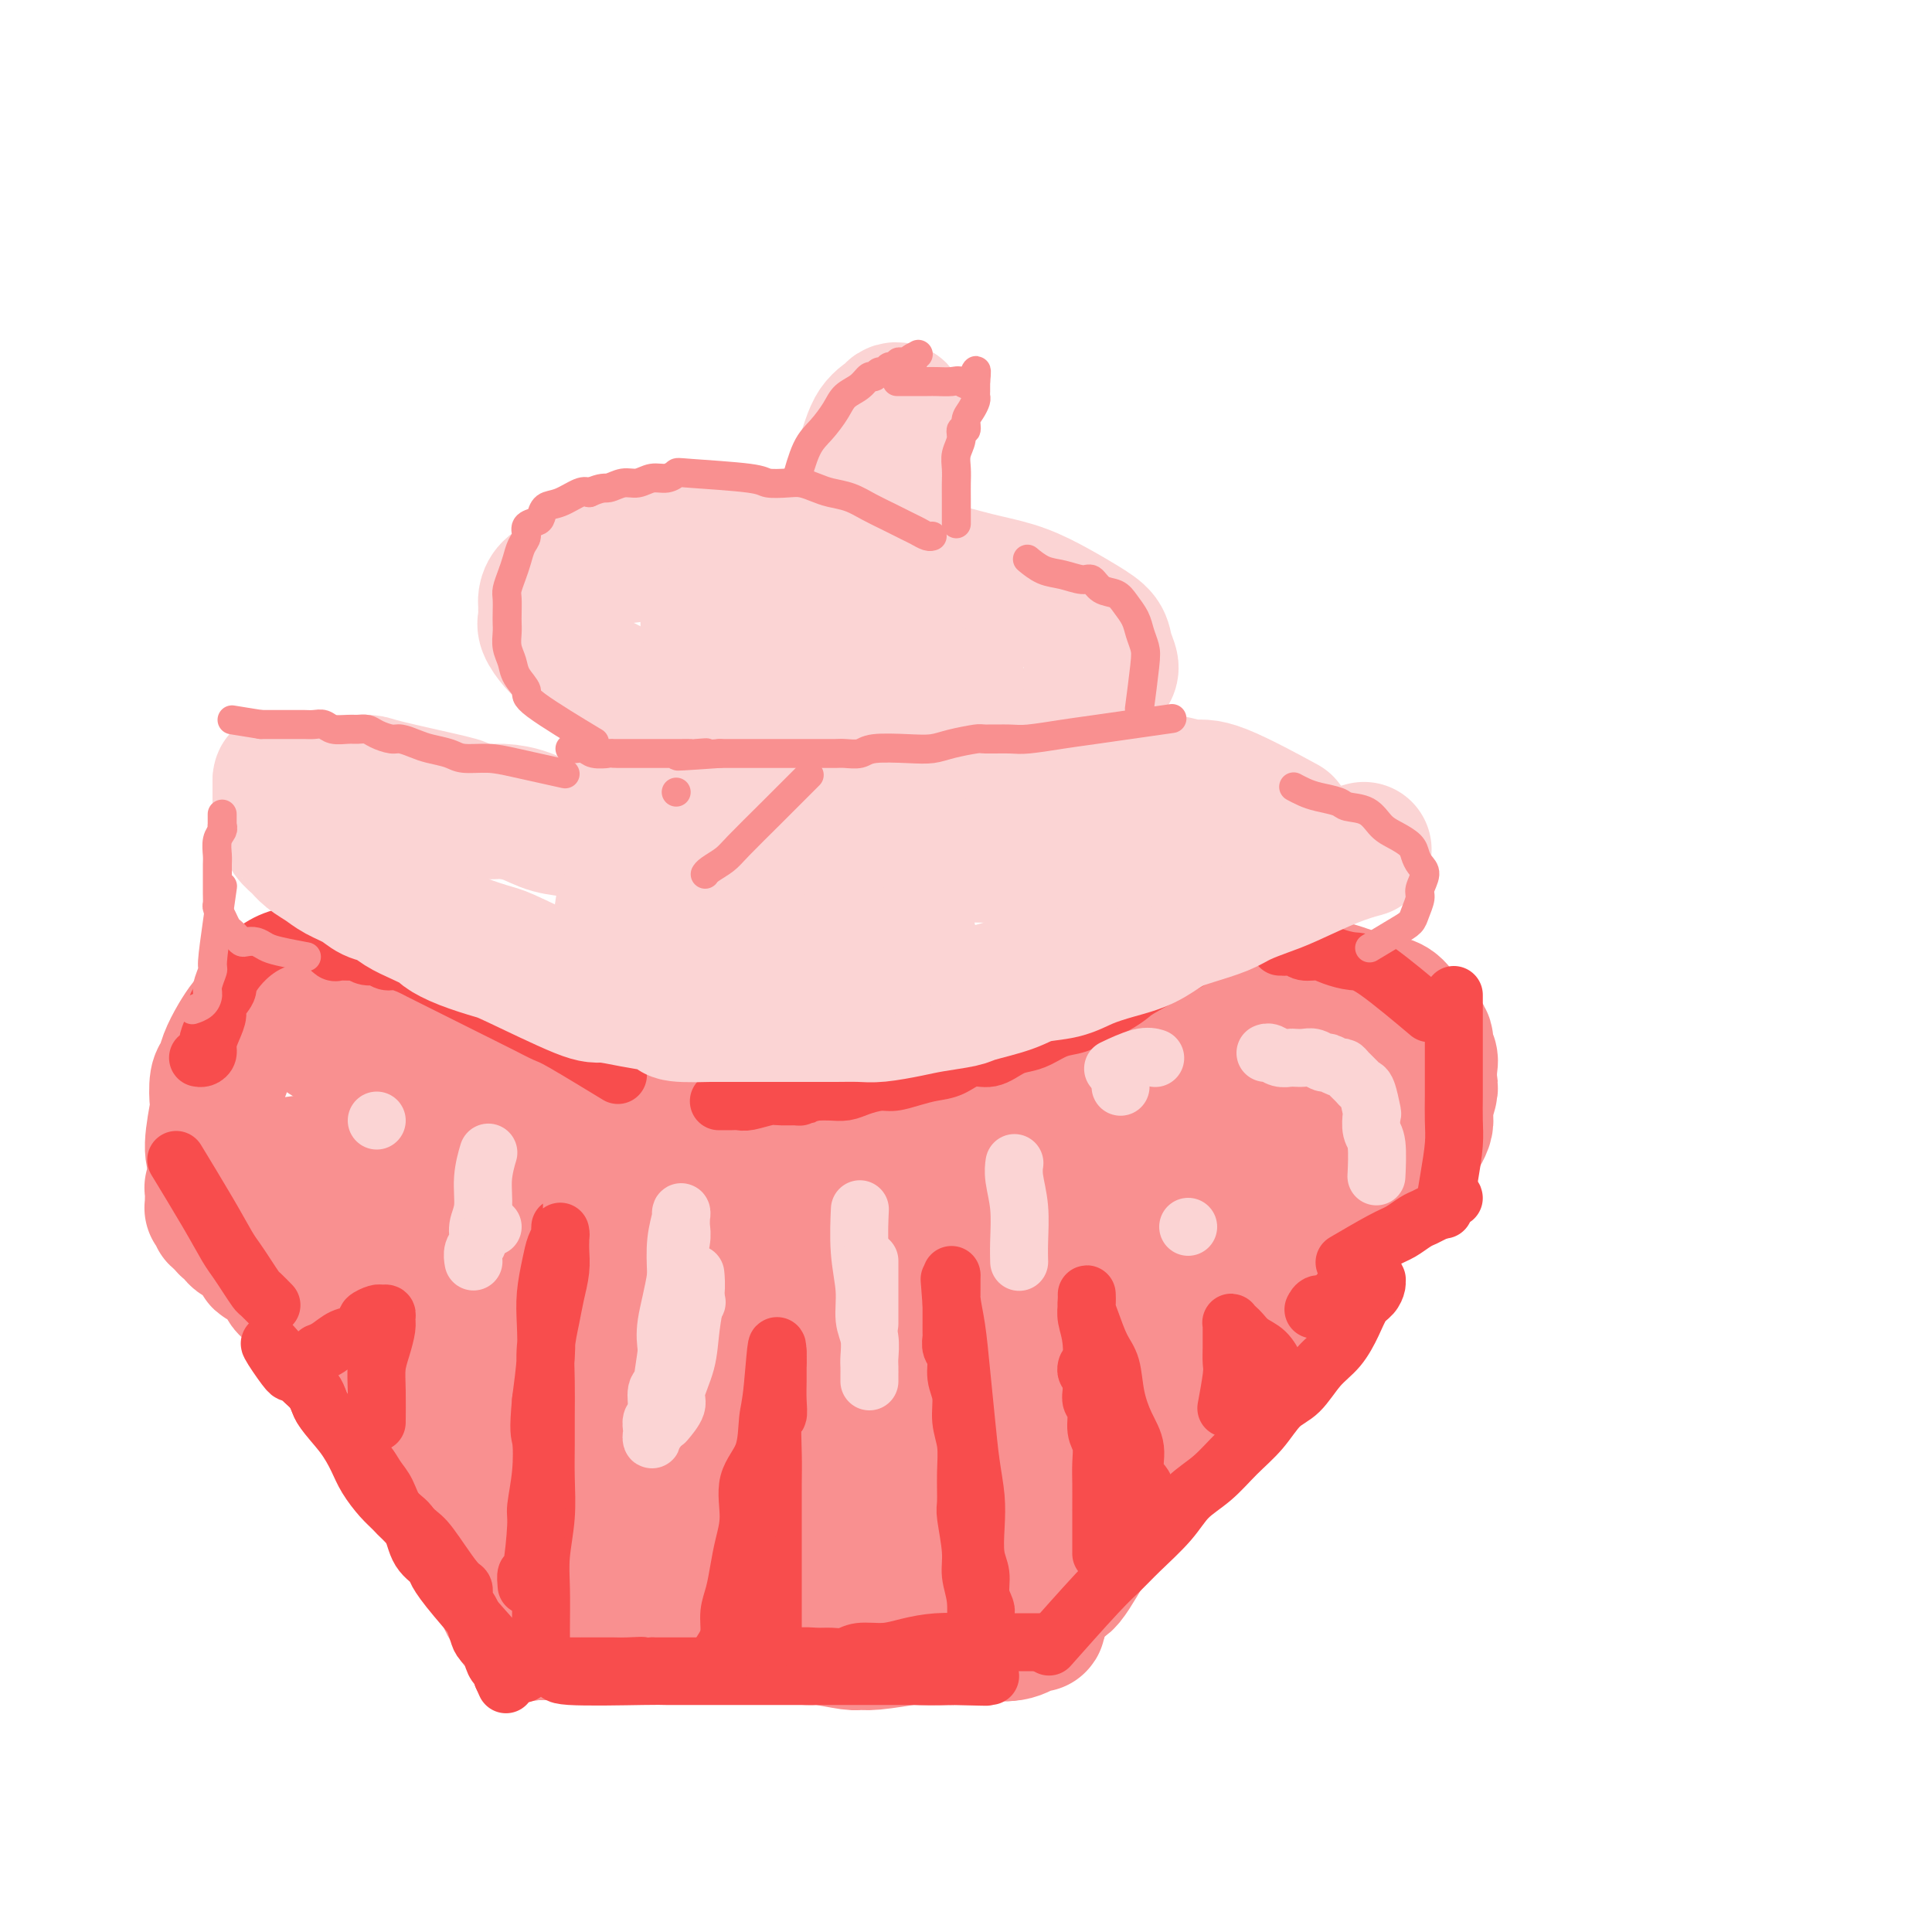 <svg viewBox='0 0 400 400' version='1.1' xmlns='http://www.w3.org/2000/svg' xmlns:xlink='http://www.w3.org/1999/xlink'><g fill='none' stroke='#F99090' stroke-width='28' stroke-linecap='round' stroke-linejoin='round'><path d='M270,230c0.107,-0.106 0.215,-0.212 0,0c-0.215,0.212 -0.752,0.742 0,0c0.752,-0.742 2.795,-2.757 0,0c-2.795,2.757 -10.426,10.285 -15,15c-4.574,4.715 -6.090,6.618 -8,9c-1.910,2.382 -4.213,5.244 -6,8c-1.787,2.756 -3.059,5.408 -4,8c-0.941,2.592 -1.551,5.126 -2,7c-0.449,1.874 -0.738,3.088 -1,4c-0.262,0.912 -0.497,1.521 -1,3c-0.503,1.479 -1.275,3.829 -2,6c-0.725,2.171 -1.402,4.164 -2,6c-0.598,1.836 -1.116,3.513 -2,5c-0.884,1.487 -2.135,2.782 -3,4c-0.865,1.218 -1.346,2.360 -2,4c-0.654,1.640 -1.481,3.780 -2,5c-0.519,1.220 -0.730,1.520 -1,2c-0.270,0.480 -0.598,1.140 -1,2c-0.402,0.860 -0.878,1.921 -1,3c-0.122,1.079 0.111,2.177 0,3c-0.111,0.823 -0.566,1.372 -1,2c-0.434,0.628 -0.848,1.334 -1,2c-0.152,0.666 -0.041,1.292 0,2c0.041,0.708 0.011,1.498 0,2c-0.011,0.502 -0.003,0.715 0,1c0.003,0.285 0.002,0.643 0,1'/><path d='M215,334c-0.453,2.961 -0.085,2.362 0,2c0.085,-0.362 -0.113,-0.489 -1,0c-0.887,0.489 -2.463,1.594 -4,2c-1.537,0.406 -3.034,0.112 -4,0c-0.966,-0.112 -1.402,-0.044 -2,0c-0.598,0.044 -1.359,0.063 -2,0c-0.641,-0.063 -1.162,-0.209 -2,0c-0.838,0.209 -1.993,0.774 -4,1c-2.007,0.226 -4.865,0.114 -6,0c-1.135,-0.114 -0.546,-0.231 -2,0c-1.454,0.231 -4.951,0.809 -7,1c-2.049,0.191 -2.649,-0.005 -3,0c-0.351,0.005 -0.454,0.212 -2,0c-1.546,-0.212 -4.534,-0.841 -6,-1c-1.466,-0.159 -1.411,0.154 -3,0c-1.589,-0.154 -4.824,-0.774 -7,-1c-2.176,-0.226 -3.295,-0.060 -4,0c-0.705,0.060 -0.998,0.012 -2,0c-1.002,-0.012 -2.714,0.011 -4,0c-1.286,-0.011 -2.147,-0.055 -3,0c-0.853,0.055 -1.698,0.211 -3,0c-1.302,-0.211 -3.060,-0.789 -4,-1c-0.940,-0.211 -1.061,-0.057 -2,0c-0.939,0.057 -2.697,0.016 -4,0c-1.303,-0.016 -2.152,-0.008 -3,0'/><path d='M131,337c-8.088,-0.468 -3.308,-0.140 -2,0c1.308,0.140 -0.857,0.090 -2,0c-1.143,-0.090 -1.266,-0.220 -2,0c-0.734,0.220 -2.079,0.791 -3,1c-0.921,0.209 -1.417,0.056 -2,0c-0.583,-0.056 -1.252,-0.015 -2,0c-0.748,0.015 -1.576,0.004 -2,0c-0.424,-0.004 -0.443,-0.001 -1,0c-0.557,0.001 -1.651,0.000 -2,0c-0.349,-0.000 0.047,0.000 0,0c-0.047,-0.000 -0.539,-0.001 -1,0c-0.461,0.001 -0.892,0.002 -1,0c-0.108,-0.002 0.107,-0.008 0,0c-0.107,0.008 -0.534,0.029 -1,0c-0.466,-0.029 -0.969,-0.108 -1,0c-0.031,0.108 0.410,0.403 0,0c-0.410,-0.403 -1.670,-1.503 -2,-2c-0.330,-0.497 0.272,-0.392 0,-1c-0.272,-0.608 -1.416,-1.929 -2,-3c-0.584,-1.071 -0.607,-1.892 -1,-3c-0.393,-1.108 -1.157,-2.503 -2,-4c-0.843,-1.497 -1.765,-3.095 -2,-4c-0.235,-0.905 0.219,-1.116 0,-2c-0.219,-0.884 -1.109,-2.442 -2,-4'/><path d='M98,315c-1.773,-4.132 -0.707,-2.961 -2,-5c-1.293,-2.039 -4.946,-7.289 -6,-9c-1.054,-1.711 0.490,0.118 -1,-2c-1.490,-2.118 -6.016,-8.184 -8,-11c-1.984,-2.816 -1.427,-2.381 -2,-3c-0.573,-0.619 -2.276,-2.291 -3,-3c-0.724,-0.709 -0.470,-0.454 -1,-1c-0.530,-0.546 -1.845,-1.893 -3,-3c-1.155,-1.107 -2.151,-1.973 -3,-3c-0.849,-1.027 -1.549,-2.215 -2,-3c-0.451,-0.785 -0.651,-1.165 -2,-2c-1.349,-0.835 -3.848,-2.123 -5,-3c-1.152,-0.877 -0.958,-1.344 -1,-2c-0.042,-0.656 -0.321,-1.503 -1,-2c-0.679,-0.497 -1.757,-0.644 -2,-1c-0.243,-0.356 0.351,-0.923 0,-1c-0.351,-0.077 -1.647,0.334 -2,0c-0.353,-0.334 0.238,-1.413 0,-2c-0.238,-0.587 -1.303,-0.683 -2,-1c-0.697,-0.317 -1.024,-0.854 -1,-1c0.024,-0.146 0.400,0.101 0,0c-0.400,-0.101 -1.575,-0.549 -2,-1c-0.425,-0.451 -0.099,-0.906 0,-1c0.099,-0.094 -0.030,0.172 0,0c0.030,-0.172 0.218,-0.781 0,-1c-0.218,-0.219 -0.842,-0.048 -1,0c-0.158,0.048 0.150,-0.025 0,0c-0.150,0.025 -0.757,0.150 -1,0c-0.243,-0.150 -0.121,-0.575 0,-1'/><path d='M47,253c-4.968,-4.889 -1.387,-1.113 0,0c1.387,1.113 0.582,-0.438 0,-1c-0.582,-0.562 -0.941,-0.136 -1,0c-0.059,0.136 0.181,-0.020 0,0c-0.181,0.020 -0.784,0.215 -1,0c-0.216,-0.215 -0.044,-0.842 0,-1c0.044,-0.158 -0.041,0.151 0,0c0.041,-0.151 0.207,-0.762 0,-1c-0.207,-0.238 -0.788,-0.101 -1,0c-0.212,0.101 -0.057,0.168 0,0c0.057,-0.168 0.016,-0.571 0,-1c-0.016,-0.429 -0.005,-0.886 0,-1c0.005,-0.114 0.005,0.114 0,0c-0.005,-0.114 -0.015,-0.570 0,-1c0.015,-0.430 0.056,-0.832 0,-1c-0.056,-0.168 -0.208,-0.100 0,0c0.208,0.100 0.778,0.233 1,0c0.222,-0.233 0.098,-0.833 0,-1c-0.098,-0.167 -0.170,0.099 0,0c0.170,-0.099 0.582,-0.563 1,-1c0.418,-0.437 0.843,-0.849 1,-1c0.157,-0.151 0.045,-0.043 0,0c-0.045,0.043 -0.022,0.022 0,0'/><path d='M47,243c0.626,-0.713 0.691,0.005 1,0c0.309,-0.005 0.861,-0.734 1,-1c0.139,-0.266 -0.134,-0.071 0,0c0.134,0.071 0.675,0.016 1,0c0.325,-0.016 0.433,0.007 1,0c0.567,-0.007 1.594,-0.043 3,0c1.406,0.043 3.191,0.166 4,0c0.809,-0.166 0.644,-0.622 3,-1c2.356,-0.378 7.235,-0.679 10,-1c2.765,-0.321 3.417,-0.660 5,-1c1.583,-0.340 4.098,-0.679 6,-1c1.902,-0.321 3.191,-0.623 5,-1c1.809,-0.377 4.137,-0.829 6,-1c1.863,-0.171 3.262,-0.060 5,0c1.738,0.060 3.817,0.068 6,0c2.183,-0.068 4.472,-0.212 7,0c2.528,0.212 5.297,0.779 8,1c2.703,0.221 5.342,0.096 8,0c2.658,-0.096 5.337,-0.162 8,0c2.663,0.162 5.310,0.551 8,1c2.690,0.449 5.422,0.957 8,1c2.578,0.043 5.002,-0.381 7,0c1.998,0.381 3.570,1.566 6,2c2.430,0.434 5.719,0.116 9,0c3.281,-0.116 6.556,-0.031 9,0c2.444,0.031 4.058,0.008 6,0c1.942,-0.008 4.211,-0.002 7,0c2.789,0.002 6.097,0.001 9,0c2.903,-0.001 5.401,-0.000 8,0c2.599,0.000 5.300,0.000 8,0'/><path d='M220,241c20.674,0.596 8.857,-0.414 6,-1c-2.857,-0.586 3.244,-0.748 7,-1c3.756,-0.252 5.168,-0.593 7,-1c1.832,-0.407 4.085,-0.880 6,-1c1.915,-0.120 3.493,0.112 5,0c1.507,-0.112 2.944,-0.569 4,-1c1.056,-0.431 1.730,-0.838 2,-1c0.270,-0.162 0.135,-0.081 0,0'/><path d='M226,241c1.251,-1.540 2.503,-3.079 0,0c-2.503,3.079 -8.759,10.778 -13,16c-4.241,5.222 -6.467,7.968 -9,12c-2.533,4.032 -5.375,9.352 -7,12c-1.625,2.648 -2.034,2.625 -4,7c-1.966,4.375 -5.488,13.150 -7,20c-1.512,6.850 -1.014,11.776 -1,14c0.014,2.224 -0.456,1.747 1,1c1.456,-0.747 4.837,-1.764 7,-3c2.163,-1.236 3.107,-2.693 5,-5c1.893,-2.307 4.734,-5.466 7,-8c2.266,-2.534 3.956,-4.443 6,-7c2.044,-2.557 4.440,-5.763 6,-9c1.560,-3.237 2.283,-6.507 3,-9c0.717,-2.493 1.429,-4.209 2,-8c0.571,-3.791 1.003,-9.657 1,-12c-0.003,-2.343 -0.440,-1.164 -1,-1c-0.560,0.164 -1.243,-0.688 -3,0c-1.757,0.688 -4.588,2.916 -7,5c-2.412,2.084 -4.403,4.024 -7,8c-2.597,3.976 -5.798,9.988 -9,16'/><path d='M196,290c-3.949,6.938 -5.822,12.283 -7,16c-1.178,3.717 -1.662,5.805 -2,9c-0.338,3.195 -0.532,7.497 0,10c0.532,2.503 1.788,3.205 3,4c1.212,0.795 2.380,1.681 3,2c0.620,0.319 0.691,0.072 1,0c0.309,-0.072 0.856,0.032 1,0c0.144,-0.032 -0.117,-0.199 0,0c0.117,0.199 0.610,0.763 1,1c0.390,0.237 0.675,0.148 1,0c0.325,-0.148 0.690,-0.356 1,0c0.310,0.356 0.565,1.277 1,2c0.435,0.723 1.052,1.250 2,2c0.948,0.750 2.229,1.725 3,2c0.771,0.275 1.032,-0.149 2,0c0.968,0.149 2.643,0.871 5,-1c2.357,-1.871 5.395,-6.337 7,-8c1.605,-1.663 1.778,-0.525 3,-2c1.222,-1.475 3.492,-5.564 5,-8c1.508,-2.436 2.254,-3.218 3,-4'/><path d='M229,315c4.250,-5.954 5.875,-9.840 8,-13c2.125,-3.160 4.751,-5.593 7,-8c2.249,-2.407 4.120,-4.788 5,-6c0.880,-1.212 0.767,-1.256 4,-6c3.233,-4.744 9.811,-14.189 13,-19c3.189,-4.811 2.988,-4.987 3,-5c0.012,-0.013 0.238,0.137 1,-1c0.762,-1.137 2.062,-3.562 3,-5c0.938,-1.438 1.516,-1.888 2,-2c0.484,-0.112 0.876,0.114 1,0c0.124,-0.114 -0.019,-0.566 0,-1c0.019,-0.434 0.201,-0.848 0,-1c-0.201,-0.152 -0.785,-0.041 -1,0c-0.215,0.041 -0.061,0.012 0,0c0.061,-0.012 0.031,-0.006 0,0'/><path d='M268,258c0.224,-0.131 0.449,-0.262 0,0c-0.449,0.262 -1.571,0.916 0,0c1.571,-0.916 5.836,-3.403 8,-5c2.164,-1.597 2.226,-2.303 3,-3c0.774,-0.697 2.260,-1.383 3,-2c0.740,-0.617 0.734,-1.163 1,-2c0.266,-0.837 0.804,-1.964 1,-3c0.196,-1.036 0.049,-1.982 0,-3c-0.049,-1.018 -0.002,-2.109 0,-3c0.002,-0.891 -0.043,-1.582 0,-2c0.043,-0.418 0.174,-0.565 0,-1c-0.174,-0.435 -0.651,-1.160 -1,-2c-0.349,-0.840 -0.568,-1.797 -1,-2c-0.432,-0.203 -1.075,0.348 -2,0c-0.925,-0.348 -2.132,-1.596 -3,-2c-0.868,-0.404 -1.397,0.035 -2,0c-0.603,-0.035 -1.278,-0.545 -3,-1c-1.722,-0.455 -4.489,-0.854 -6,-1c-1.511,-0.146 -1.765,-0.039 -3,0c-1.235,0.039 -3.453,0.010 -6,0c-2.547,-0.010 -5.425,-0.003 -7,0c-1.575,0.003 -1.847,0.001 -3,0c-1.153,-0.001 -3.187,-0.000 -5,0c-1.813,0.000 -3.407,0.000 -5,0'/><path d='M237,226c-5.493,0.164 -4.726,0.576 -6,1c-1.274,0.424 -4.589,0.862 -7,1c-2.411,0.138 -3.918,-0.023 -5,0c-1.082,0.023 -1.738,0.229 -5,1c-3.262,0.771 -9.130,2.107 -12,3c-2.870,0.893 -2.741,1.342 -4,2c-1.259,0.658 -3.905,1.524 -5,2c-1.095,0.476 -0.638,0.562 -2,1c-1.362,0.438 -4.542,1.226 -7,2c-2.458,0.774 -4.192,1.532 -5,2c-0.808,0.468 -0.688,0.647 -1,1c-0.312,0.353 -1.055,0.882 -2,1c-0.945,0.118 -2.090,-0.175 -3,0c-0.910,0.175 -1.584,0.816 -2,1c-0.416,0.184 -0.575,-0.090 -1,0c-0.425,0.090 -1.115,0.545 -2,1c-0.885,0.455 -1.965,0.910 -3,1c-1.035,0.090 -2.026,-0.186 -3,0c-0.974,0.186 -1.932,0.834 -3,1c-1.068,0.166 -2.245,-0.151 -3,0c-0.755,0.151 -1.088,0.772 -2,1c-0.912,0.228 -2.403,0.065 -3,0c-0.597,-0.065 -0.298,-0.033 0,0'/><path d='M226,228c0.408,-0.065 0.816,-0.131 0,0c-0.816,0.131 -2.855,0.457 -5,1c-2.145,0.543 -4.397,1.302 -6,2c-1.603,0.698 -2.557,1.334 -4,2c-1.443,0.666 -3.375,1.361 -5,2c-1.625,0.639 -2.942,1.222 -4,2c-1.058,0.778 -1.857,1.753 -3,2c-1.143,0.247 -2.631,-0.232 -4,0c-1.369,0.232 -2.619,1.176 -4,2c-1.381,0.824 -2.892,1.527 -4,2c-1.108,0.473 -1.813,0.715 -3,1c-1.187,0.285 -2.856,0.612 -4,1c-1.144,0.388 -1.764,0.836 -3,1c-1.236,0.164 -3.087,0.044 -4,0c-0.913,-0.044 -0.889,-0.012 -2,0c-1.111,0.012 -3.356,0.003 -5,0c-1.644,-0.003 -2.688,-0.001 -4,0c-1.312,0.001 -2.893,0.000 -4,0c-1.107,-0.000 -1.738,-0.000 -3,0c-1.262,0.000 -3.153,0.000 -4,0c-0.847,-0.000 -0.651,-0.000 -1,0c-0.349,0.000 -1.243,0.000 -2,0c-0.757,-0.000 -1.379,-0.000 -2,0'/><path d='M146,246c-5.167,0.000 -2.583,0.000 0,0'/><path d='M131,243c0.316,-0.061 0.632,-0.121 0,0c-0.632,0.121 -2.212,0.425 0,0c2.212,-0.425 8.218,-1.578 13,-2c4.782,-0.422 8.341,-0.113 11,0c2.659,0.113 4.418,0.031 7,0c2.582,-0.031 5.988,-0.011 9,0c3.012,0.011 5.630,0.013 8,0c2.370,-0.013 4.491,-0.042 7,0c2.509,0.042 5.407,0.153 7,0c1.593,-0.153 1.882,-0.570 4,-1c2.118,-0.430 6.064,-0.873 9,-1c2.936,-0.127 4.862,0.061 7,0c2.138,-0.061 4.487,-0.370 7,-1c2.513,-0.630 5.190,-1.582 7,-2c1.810,-0.418 2.753,-0.301 6,-1c3.247,-0.699 8.797,-2.215 11,-3c2.203,-0.785 1.058,-0.840 2,-1c0.942,-0.160 3.971,-0.424 6,-1c2.029,-0.576 3.058,-1.465 4,-2c0.942,-0.535 1.797,-0.718 3,-1c1.203,-0.282 2.756,-0.663 4,-1c1.244,-0.337 2.181,-0.629 3,-1c0.819,-0.371 1.520,-0.820 2,-1c0.480,-0.180 0.740,-0.090 1,0'/><path d='M269,224c8.933,-2.778 3.267,-2.222 1,-2c-2.267,0.222 -1.133,0.111 0,0'/><path d='M277,254c-1.051,0.913 -2.102,1.825 0,0c2.102,-1.825 7.357,-6.388 10,-9c2.643,-2.612 2.673,-3.274 3,-4c0.327,-0.726 0.949,-1.516 2,-3c1.051,-1.484 2.530,-3.661 3,-5c0.470,-1.339 -0.069,-1.839 0,-3c0.069,-1.161 0.746,-2.983 1,-4c0.254,-1.017 0.085,-1.230 0,-2c-0.085,-0.770 -0.085,-2.097 0,-3c0.085,-0.903 0.255,-1.382 0,-2c-0.255,-0.618 -0.934,-1.374 -1,-2c-0.066,-0.626 0.482,-1.123 0,-2c-0.482,-0.877 -1.995,-2.133 -3,-3c-1.005,-0.867 -1.503,-1.346 -2,-2c-0.497,-0.654 -0.992,-1.485 -2,-2c-1.008,-0.515 -2.528,-0.715 -4,-1c-1.472,-0.285 -2.896,-0.654 -4,-1c-1.104,-0.346 -1.887,-0.670 -3,-1c-1.113,-0.330 -2.557,-0.665 -4,-1'/><path d='M273,204c-3.781,-0.623 -5.734,-0.181 -7,0c-1.266,0.181 -1.844,0.101 -3,0c-1.156,-0.101 -2.891,-0.224 -4,0c-1.109,0.224 -1.593,0.794 -2,1c-0.407,0.206 -0.736,0.048 -4,1c-3.264,0.952 -9.464,3.014 -13,4c-3.536,0.986 -4.408,0.897 -5,1c-0.592,0.103 -0.903,0.399 -2,1c-1.097,0.601 -2.981,1.508 -5,2c-2.019,0.492 -4.173,0.568 -6,1c-1.827,0.432 -3.327,1.220 -5,2c-1.673,0.780 -3.519,1.553 -5,2c-1.481,0.447 -2.598,0.568 -4,1c-1.402,0.432 -3.088,1.176 -5,2c-1.912,0.824 -4.051,1.727 -5,2c-0.949,0.273 -0.710,-0.083 -2,0c-1.290,0.083 -4.110,0.604 -6,1c-1.890,0.396 -2.849,0.667 -4,1c-1.151,0.333 -2.494,0.728 -4,1c-1.506,0.272 -3.175,0.419 -6,1c-2.825,0.581 -6.807,1.594 -9,2c-2.193,0.406 -2.596,0.203 -3,0'/><path d='M164,230c-6.179,0.928 -4.628,0.249 -5,0c-0.372,-0.249 -2.669,-0.069 -4,0c-1.331,0.069 -1.696,0.028 -3,0c-1.304,-0.028 -3.545,-0.043 -5,0c-1.455,0.043 -2.123,0.145 -3,0c-0.877,-0.145 -1.962,-0.535 -3,-1c-1.038,-0.465 -2.029,-1.003 -3,-1c-0.971,0.003 -1.922,0.548 -4,0c-2.078,-0.548 -5.283,-2.190 -7,-3c-1.717,-0.810 -1.945,-0.789 -3,-1c-1.055,-0.211 -2.939,-0.653 -4,-1c-1.061,-0.347 -1.301,-0.599 -2,-1c-0.699,-0.401 -1.856,-0.951 -2,-1c-0.144,-0.049 0.726,0.405 0,0c-0.726,-0.405 -3.049,-1.668 -4,-2c-0.951,-0.332 -0.530,0.265 -1,0c-0.470,-0.265 -1.829,-1.394 -3,-2c-1.171,-0.606 -2.152,-0.690 -3,-1c-0.848,-0.310 -1.561,-0.845 -2,-1c-0.439,-0.155 -0.602,0.071 -1,0c-0.398,-0.071 -1.029,-0.439 -2,-1c-0.971,-0.561 -2.281,-1.315 -4,-2c-1.719,-0.685 -3.847,-1.300 -5,-2c-1.153,-0.700 -1.329,-1.486 -2,-2c-0.671,-0.514 -1.835,-0.757 -3,-1'/><path d='M86,207c-8.027,-3.432 -4.093,-1.512 -3,-1c1.093,0.512 -0.655,-0.385 -2,-1c-1.345,-0.615 -2.288,-0.949 -3,-1c-0.712,-0.051 -1.194,0.182 -2,0c-0.806,-0.182 -1.936,-0.777 -2,-1c-0.064,-0.223 0.938,-0.074 0,0c-0.938,0.074 -3.817,0.072 -5,0c-1.183,-0.072 -0.672,-0.212 -1,0c-0.328,0.212 -1.496,0.778 -2,1c-0.504,0.222 -0.343,0.099 -1,0c-0.657,-0.099 -2.133,-0.174 -3,0c-0.867,0.174 -1.124,0.598 -2,1c-0.876,0.402 -2.370,0.781 -3,1c-0.630,0.219 -0.396,0.277 -1,1c-0.604,0.723 -2.045,2.109 -3,3c-0.955,0.891 -1.422,1.286 -2,2c-0.578,0.714 -1.265,1.747 -2,3c-0.735,1.253 -1.516,2.726 -2,4c-0.484,1.274 -0.670,2.350 -1,3c-0.330,0.650 -0.804,0.873 -1,2c-0.196,1.127 -0.114,3.158 0,4c0.114,0.842 0.262,0.496 0,2c-0.262,1.504 -0.932,4.858 -1,7c-0.068,2.142 0.466,3.071 1,4'/><path d='M45,241c-0.164,4.095 0.424,3.331 1,4c0.576,0.669 1.138,2.771 2,5c0.862,2.229 2.025,4.587 3,6c0.975,1.413 1.764,1.883 3,3c1.236,1.117 2.919,2.882 4,4c1.081,1.118 1.560,1.589 3,3c1.440,1.411 3.840,3.762 5,5c1.160,1.238 1.081,1.362 3,3c1.919,1.638 5.837,4.789 9,7c3.163,2.211 5.570,3.483 8,5c2.430,1.517 4.882,3.280 8,6c3.118,2.720 6.902,6.398 9,8c2.098,1.602 2.509,1.129 4,2c1.491,0.871 4.063,3.087 6,5c1.937,1.913 3.240,3.524 5,5c1.760,1.476 3.977,2.818 6,5c2.023,2.182 3.851,5.203 5,7c1.149,1.797 1.617,2.368 2,3c0.383,0.632 0.681,1.323 1,2c0.319,0.677 0.660,1.338 1,2'/><path d='M133,331c1.400,2.400 0.400,1.400 0,1c-0.400,-0.400 -0.200,-0.200 0,0'/><path d='M117,277c-0.191,-0.312 -0.382,-0.625 0,0c0.382,0.625 1.338,2.187 0,0c-1.338,-2.187 -4.968,-8.124 -8,-12c-3.032,-3.876 -5.464,-5.690 -7,-8c-1.536,-2.310 -2.175,-5.114 -4,-7c-1.825,-1.886 -4.838,-2.854 -7,-4c-2.162,-1.146 -3.475,-2.470 -4,-3c-0.525,-0.530 -0.263,-0.265 0,0'/><path d='M89,252c1.124,0.230 2.248,0.459 0,0c-2.248,-0.459 -7.868,-1.607 -11,-2c-3.132,-0.393 -3.778,-0.030 -4,0c-0.222,0.030 -0.022,-0.273 0,0c0.022,0.273 -0.135,1.122 0,2c0.135,0.878 0.561,1.784 3,4c2.439,2.216 6.892,5.743 11,9c4.108,3.257 7.870,6.246 12,9c4.130,2.754 8.627,5.274 13,8c4.373,2.726 8.623,5.660 12,8c3.377,2.340 5.880,4.087 8,6c2.120,1.913 3.855,3.994 5,5c1.145,1.006 1.699,0.939 2,1c0.301,0.061 0.349,0.252 0,0c-0.349,-0.252 -1.096,-0.947 -3,-2c-1.904,-1.053 -4.967,-2.466 -8,-4c-3.033,-1.534 -6.036,-3.190 -7,-4c-0.964,-0.810 0.113,-0.774 -3,-2c-3.113,-1.226 -10.415,-3.715 -14,-5c-3.585,-1.285 -3.453,-1.367 -5,-2c-1.547,-0.633 -4.774,-1.816 -8,-3'/><path d='M92,280c-7.368,-3.565 -2.788,-1.979 -1,-1c1.788,0.979 0.786,1.351 0,1c-0.786,-0.351 -1.355,-1.424 1,1c2.355,2.424 7.633,8.344 13,13c5.367,4.656 10.822,8.047 17,12c6.178,3.953 13.077,8.469 17,11c3.923,2.531 4.868,3.079 5,3c0.132,-0.079 -0.550,-0.784 -1,-1c-0.450,-0.216 -0.669,0.059 -1,0c-0.331,-0.059 -0.775,-0.450 -2,-1c-1.225,-0.550 -3.230,-1.258 -5,-2c-1.770,-0.742 -3.305,-1.519 -6,-2c-2.695,-0.481 -6.549,-0.665 -9,-1c-2.451,-0.335 -3.498,-0.819 -4,-1c-0.502,-0.181 -0.458,-0.058 -1,0c-0.542,0.058 -1.669,0.049 -2,0c-0.331,-0.049 0.136,-0.140 0,0c-0.136,0.140 -0.873,0.511 0,1c0.873,0.489 3.355,1.097 6,2c2.645,0.903 5.451,2.101 9,3c3.549,0.899 7.840,1.501 12,2c4.160,0.499 8.187,0.897 12,1c3.813,0.103 7.411,-0.088 10,0c2.589,0.088 4.168,0.454 6,0c1.832,-0.454 3.916,-1.727 6,-3'/><path d='M174,318c5.041,-1.070 6.643,-2.244 8,-4c1.357,-1.756 2.469,-4.094 3,-5c0.531,-0.906 0.480,-0.378 1,-2c0.520,-1.622 1.610,-5.392 2,-8c0.390,-2.608 0.081,-4.052 0,-5c-0.081,-0.948 0.065,-1.400 0,-3c-0.065,-1.600 -0.340,-4.347 -1,-7c-0.660,-2.653 -1.704,-5.212 -3,-8c-1.296,-2.788 -2.842,-5.805 -4,-8c-1.158,-2.195 -1.926,-3.569 -3,-5c-1.074,-1.431 -2.453,-2.919 -4,-4c-1.547,-1.081 -3.262,-1.754 -5,-2c-1.738,-0.246 -3.497,-0.066 -5,0c-1.503,0.066 -2.748,0.018 -5,1c-2.252,0.982 -5.511,2.994 -7,4c-1.489,1.006 -1.210,1.006 -2,3c-0.790,1.994 -2.650,5.983 -4,11c-1.350,5.017 -2.191,11.062 -2,16c0.191,4.938 1.414,8.769 1,11c-0.414,2.231 -2.466,2.863 2,5c4.466,2.137 15.448,5.780 21,7c5.552,1.220 5.674,0.018 8,-5c2.326,-5.018 6.857,-13.851 9,-18c2.143,-4.149 1.898,-3.614 1,-7c-0.898,-3.386 -2.449,-10.693 -4,-18'/><path d='M181,267c-1.007,-4.927 -2.024,-4.746 -3,-4c-0.976,0.746 -1.912,2.056 -1,-1c0.912,-3.056 3.673,-10.477 -4,-1c-7.673,9.477 -25.781,35.854 -31,46c-5.219,10.146 2.451,4.061 5,2c2.549,-2.061 -0.023,-0.098 2,0c2.023,0.098 8.639,-1.668 12,-3c3.361,-1.332 3.465,-2.228 5,-4c1.535,-1.772 4.499,-4.420 7,-7c2.501,-2.580 4.537,-5.093 6,-7c1.463,-1.907 2.352,-3.210 3,-7c0.648,-3.790 1.054,-10.069 1,-13c-0.054,-2.931 -0.569,-2.515 -1,-3c-0.431,-0.485 -0.779,-1.872 -2,-3c-1.221,-1.128 -3.314,-1.998 -4,-3c-0.686,-1.002 0.036,-2.134 -5,-1c-5.036,1.134 -15.830,4.536 -24,10c-8.170,5.464 -13.716,12.990 -16,16c-2.284,3.010 -1.307,1.503 -1,2c0.307,0.497 -0.055,2.999 0,4c0.055,1.001 0.528,0.500 1,0'/><path d='M131,290c0.173,0.721 0.605,-0.475 2,-1c1.395,-0.525 3.754,-0.379 9,-2c5.246,-1.621 13.379,-5.009 16,-6c2.621,-0.991 -0.268,0.416 4,-1c4.268,-1.416 15.695,-5.657 21,-8c5.305,-2.343 4.487,-2.790 5,-4c0.513,-1.210 2.357,-3.183 3,-4c0.643,-0.817 0.084,-0.478 0,-1c-0.084,-0.522 0.306,-1.906 0,-2c-0.306,-0.094 -1.310,1.100 -2,2c-0.690,0.900 -1.067,1.505 -2,3c-0.933,1.495 -2.421,3.878 -4,6c-1.579,2.122 -3.247,3.982 -5,6c-1.753,2.018 -3.591,4.194 -5,7c-1.409,2.806 -2.389,6.241 -4,9c-1.611,2.759 -3.855,4.843 -5,7c-1.145,2.157 -1.193,4.389 -2,6c-0.807,1.611 -2.373,2.603 -3,3c-0.627,0.397 -0.313,0.198 0,0'/><path d='M154,280c-0.134,-0.066 -0.269,-0.131 0,0c0.269,0.131 0.940,0.460 0,0c-0.940,-0.460 -3.491,-1.709 -6,-3c-2.509,-1.291 -4.976,-2.625 -8,-4c-3.024,-1.375 -6.605,-2.793 -9,-4c-2.395,-1.207 -3.606,-2.203 -5,-3c-1.394,-0.797 -2.972,-1.394 -4,-2c-1.028,-0.606 -1.505,-1.220 -2,-2c-0.495,-0.780 -1.009,-1.726 -1,-2c0.009,-0.274 0.542,0.123 1,0c0.458,-0.123 0.842,-0.766 2,-1c1.158,-0.234 3.091,-0.059 5,0c1.909,0.059 3.793,0.002 6,0c2.207,-0.002 4.736,0.053 7,0c2.264,-0.053 4.263,-0.212 6,0c1.737,0.212 3.212,0.796 4,1c0.788,0.204 0.891,0.028 1,0c0.109,-0.028 0.226,0.091 0,0c-0.226,-0.091 -0.793,-0.392 -2,-1c-1.207,-0.608 -3.053,-1.522 -5,-2c-1.947,-0.478 -3.996,-0.520 -6,-1c-2.004,-0.480 -3.963,-1.398 -6,-2c-2.037,-0.602 -4.154,-0.886 -5,-1c-0.846,-0.114 -0.423,-0.057 0,0'/><path d='M95,227c0.041,0.014 0.083,0.028 0,0c-0.083,-0.028 -0.290,-0.098 0,0c0.290,0.098 1.075,0.364 0,0c-1.075,-0.364 -4.012,-1.359 -7,-3c-2.988,-1.641 -6.027,-3.929 -8,-5c-1.973,-1.071 -2.879,-0.926 -4,-1c-1.121,-0.074 -2.456,-0.366 -4,-1c-1.544,-0.634 -3.298,-1.610 -4,-2c-0.702,-0.390 -0.351,-0.195 0,0'/><path d='M76,228c0.000,0.000 0.000,0.000 0,0c0.000,0.000 0.000,0.000 0,0c0.000,0.000 0.000,0.000 0,0'/></g>
<g fill='none' stroke='#F84D4D' stroke-width='12' stroke-linecap='round' stroke-linejoin='round'><path d='M217,340c-0.088,-0.000 -0.176,-0.000 0,0c0.176,0.000 0.615,0.000 0,0c-0.615,-0.000 -2.284,-0.001 -4,0c-1.716,0.001 -3.480,0.003 -5,0c-1.520,-0.003 -2.796,-0.011 -4,0c-1.204,0.011 -2.335,0.040 -4,0c-1.665,-0.040 -3.863,-0.151 -6,0c-2.137,0.151 -4.214,0.562 -6,1c-1.786,0.438 -3.282,0.902 -5,1c-1.718,0.098 -3.659,-0.171 -5,0c-1.341,0.171 -2.081,0.782 -3,1c-0.919,0.218 -2.016,0.043 -3,0c-0.984,-0.043 -1.856,0.045 -3,0c-1.144,-0.045 -2.561,-0.222 -4,0c-1.439,0.222 -2.899,0.844 -4,1c-1.101,0.156 -1.844,-0.154 -3,0c-1.156,0.154 -2.726,0.773 -4,1c-1.274,0.227 -2.253,0.061 -3,0c-0.747,-0.061 -1.263,-0.016 -2,0c-0.737,0.016 -1.695,0.004 -3,0c-1.305,-0.004 -2.958,-0.001 -4,0c-1.042,0.001 -1.473,0.000 -2,0c-0.527,-0.000 -1.151,-0.000 -2,0c-0.849,0.000 -1.925,0.000 -3,0'/><path d='M135,345c-13.267,0.774 -5.434,0.207 -3,0c2.434,-0.207 -0.532,-0.056 -2,0c-1.468,0.056 -1.440,0.015 -3,0c-1.560,-0.015 -4.709,-0.004 -6,0c-1.291,0.004 -0.724,-0.000 -1,0c-0.276,0.000 -1.395,0.004 -2,0c-0.605,-0.004 -0.696,-0.016 -1,0c-0.304,0.016 -0.820,0.061 -1,0c-0.180,-0.061 -0.023,-0.226 0,0c0.023,0.226 -0.087,0.845 0,1c0.087,0.155 0.371,-0.155 0,0c-0.371,0.155 -1.396,0.774 2,1c3.396,0.226 11.215,0.061 15,0c3.785,-0.061 3.537,-0.016 5,0c1.463,0.016 4.637,0.004 7,0c2.363,-0.004 3.916,-0.001 6,0c2.084,0.001 4.698,0.000 7,0c2.302,-0.000 4.292,-0.000 6,0c1.708,0.000 3.135,0.000 5,0c1.865,-0.000 4.170,-0.000 6,0c1.830,0.000 3.187,0.000 5,0c1.813,-0.000 4.084,-0.000 6,0c1.916,0.000 3.477,0.000 5,0c1.523,-0.000 3.006,-0.000 4,0c0.994,0.000 1.497,0.000 2,0'/><path d='M197,347c12.793,0.309 5.274,0.083 3,0c-2.274,-0.083 0.697,-0.022 2,0c1.303,0.022 0.937,0.006 1,0c0.063,-0.006 0.555,-0.002 1,0c0.445,0.002 0.841,0.000 1,0c0.159,-0.000 0.079,-0.000 0,0'/><path d='M107,345c-0.406,-0.449 -0.812,-0.898 0,0c0.812,0.898 2.843,3.142 0,0c-2.843,-3.142 -10.561,-11.669 -14,-16c-3.439,-4.331 -2.598,-4.466 -3,-5c-0.402,-0.534 -2.047,-1.469 -3,-3c-0.953,-1.531 -1.213,-3.660 -2,-5c-0.787,-1.340 -2.099,-1.893 -3,-3c-0.901,-1.107 -1.391,-2.770 -2,-4c-0.609,-1.230 -1.337,-2.029 -2,-3c-0.663,-0.971 -1.262,-2.115 -2,-3c-0.738,-0.885 -1.616,-1.511 -2,-2c-0.384,-0.489 -0.274,-0.841 -1,-2c-0.726,-1.159 -2.288,-3.125 -3,-4c-0.712,-0.875 -0.576,-0.658 -1,-1c-0.424,-0.342 -1.409,-1.243 -2,-2c-0.591,-0.757 -0.788,-1.368 -1,-2c-0.212,-0.632 -0.439,-1.283 -1,-2c-0.561,-0.717 -1.457,-1.498 -2,-2c-0.543,-0.502 -0.734,-0.723 -1,-1c-0.266,-0.277 -0.607,-0.610 -1,-1c-0.393,-0.390 -0.836,-0.836 -1,-1c-0.164,-0.164 -0.047,-0.047 0,0c0.047,0.047 0.023,0.023 0,0'/><path d='M60,283c-7.537,-9.569 -2.881,-2.490 -1,0c1.881,2.490 0.986,0.391 1,0c0.014,-0.391 0.938,0.927 2,2c1.062,1.073 2.261,1.903 3,3c0.739,1.097 1.016,2.461 2,4c0.984,1.539 2.674,3.253 4,5c1.326,1.747 2.288,3.525 3,5c0.712,1.475 1.175,2.645 2,4c0.825,1.355 2.014,2.896 3,4c0.986,1.104 1.771,1.773 3,3c1.229,1.227 2.903,3.014 4,4c1.097,0.986 1.617,1.170 3,3c1.383,1.830 3.627,5.304 5,7c1.373,1.696 1.874,1.613 2,2c0.126,0.387 -0.122,1.244 0,2c0.122,0.756 0.615,1.411 1,2c0.385,0.589 0.663,1.112 1,2c0.337,0.888 0.734,2.141 1,3c0.266,0.859 0.401,1.326 1,2c0.599,0.674 1.663,1.557 2,2c0.337,0.443 -0.053,0.448 0,1c0.053,0.552 0.550,1.653 1,2c0.450,0.347 0.852,-0.060 1,0c0.148,0.060 0.042,0.589 0,1c-0.042,0.411 -0.021,0.706 0,1'/><path d='M104,347c1.333,3.000 0.667,1.500 0,0'/><path d='M218,340c0.238,-0.269 0.476,-0.537 0,0c-0.476,0.537 -1.667,1.881 0,0c1.667,-1.881 6.191,-6.985 9,-10c2.809,-3.015 3.902,-3.939 5,-5c1.098,-1.061 2.200,-2.257 4,-4c1.800,-1.743 4.298,-4.033 6,-6c1.702,-1.967 2.608,-3.612 4,-5c1.392,-1.388 3.271,-2.519 5,-4c1.729,-1.481 3.308,-3.313 5,-5c1.692,-1.687 3.495,-3.230 5,-5c1.505,-1.770 2.710,-3.768 4,-5c1.290,-1.232 2.663,-1.699 4,-3c1.337,-1.301 2.638,-3.437 4,-5c1.362,-1.563 2.785,-2.555 4,-4c1.215,-1.445 2.220,-3.344 3,-5c0.780,-1.656 1.334,-3.071 2,-4c0.666,-0.929 1.444,-1.373 2,-2c0.556,-0.627 0.891,-1.436 1,-2c0.109,-0.564 -0.009,-0.883 0,-1c0.009,-0.117 0.145,-0.034 0,0c-0.145,0.034 -0.573,0.017 -1,0'/><path d='M284,265c1.085,-2.135 0.299,-0.473 0,0c-0.299,0.473 -0.111,-0.242 -1,0c-0.889,0.242 -2.855,1.442 -4,2c-1.145,0.558 -1.470,0.476 -2,1c-0.530,0.524 -1.266,1.656 -2,2c-0.734,0.344 -1.467,-0.100 -2,0c-0.533,0.100 -0.867,0.743 -1,1c-0.133,0.257 -0.067,0.129 0,0'/><path d='M279,261c0.185,-0.109 0.371,-0.218 0,0c-0.371,0.218 -1.298,0.763 0,0c1.298,-0.763 4.823,-2.834 7,-4c2.177,-1.166 3.008,-1.426 4,-2c0.992,-0.574 2.146,-1.463 3,-2c0.854,-0.537 1.408,-0.722 2,-1c0.592,-0.278 1.221,-0.648 2,-1c0.779,-0.352 1.708,-0.687 2,-1c0.292,-0.313 -0.051,-0.606 0,-1c0.051,-0.394 0.498,-0.889 1,-1c0.502,-0.111 1.058,0.162 1,0c-0.058,-0.162 -0.731,-0.761 -1,-1c-0.269,-0.239 -0.135,-0.120 0,0'/><path d='M299,250c-0.006,0.036 -0.012,0.072 0,0c0.012,-0.072 0.042,-0.251 0,0c-0.042,0.251 -0.155,0.931 0,0c0.155,-0.931 0.577,-3.473 1,-6c0.423,-2.527 0.845,-5.039 1,-7c0.155,-1.961 0.041,-3.373 0,-5c-0.041,-1.627 -0.011,-3.471 0,-5c0.011,-1.529 0.003,-2.745 0,-4c-0.003,-1.255 -0.001,-2.550 0,-4c0.001,-1.450 0.000,-3.057 0,-4c-0.000,-0.943 -0.000,-1.223 0,-2c0.000,-0.777 0.000,-2.050 0,-3c-0.000,-0.950 -0.000,-1.575 0,-2c0.000,-0.425 0.000,-0.650 0,-1c-0.000,-0.350 -0.000,-0.825 0,-1c0.000,-0.175 0.000,-0.050 0,0c-0.000,0.050 -0.000,0.025 0,0'/><path d='M295,209c-0.270,-0.228 -0.540,-0.456 0,0c0.540,0.456 1.891,1.596 0,0c-1.891,-1.596 -7.024,-5.929 -10,-8c-2.976,-2.071 -3.794,-1.879 -5,-2c-1.206,-0.121 -2.800,-0.554 -4,-1c-1.200,-0.446 -2.005,-0.904 -3,-1c-0.995,-0.096 -2.179,0.170 -3,0c-0.821,-0.170 -1.278,-0.778 -2,-1c-0.722,-0.222 -1.709,-0.060 -2,0c-0.291,0.060 0.114,0.016 0,0c-0.114,-0.016 -0.747,-0.005 -1,0c-0.253,0.005 -0.127,0.002 0,0'/><path d='M246,199c-0.253,0.139 -0.507,0.278 0,0c0.507,-0.278 1.774,-0.973 0,0c-1.774,0.973 -6.589,3.613 -9,5c-2.411,1.387 -2.419,1.523 -3,2c-0.581,0.477 -1.734,1.297 -3,2c-1.266,0.703 -2.646,1.288 -4,2c-1.354,0.712 -2.683,1.551 -4,2c-1.317,0.449 -2.624,0.506 -4,1c-1.376,0.494 -2.822,1.423 -4,2c-1.178,0.577 -2.089,0.802 -3,1c-0.911,0.198 -1.821,0.368 -3,1c-1.179,0.632 -2.625,1.727 -4,2c-1.375,0.273 -2.679,-0.277 -4,0c-1.321,0.277 -2.659,1.380 -4,2c-1.341,0.620 -2.683,0.757 -4,1c-1.317,0.243 -2.607,0.591 -4,1c-1.393,0.409 -2.890,0.880 -4,1c-1.110,0.120 -1.833,-0.112 -3,0c-1.167,0.112 -2.777,0.566 -4,1c-1.223,0.434 -2.060,0.848 -3,1c-0.940,0.152 -1.983,0.044 -3,0c-1.017,-0.044 -2.009,-0.022 -3,0'/><path d='M169,226c-6.039,1.305 -3.137,1.068 -3,1c0.137,-0.068 -2.491,0.034 -4,0c-1.509,-0.034 -1.900,-0.205 -3,0c-1.100,0.205 -2.908,0.787 -4,1c-1.092,0.213 -1.468,0.057 -2,0c-0.532,-0.057 -1.220,-0.015 -2,0c-0.780,0.015 -1.651,0.004 -2,0c-0.349,-0.004 -0.174,-0.002 0,0'/><path d='M127,222c-0.278,-0.169 -0.556,-0.338 0,0c0.556,0.338 1.945,1.185 0,0c-1.945,-1.185 -7.223,-4.400 -10,-6c-2.777,-1.600 -3.054,-1.583 -4,-2c-0.946,-0.417 -2.563,-1.266 -4,-2c-1.437,-0.734 -2.696,-1.352 -4,-2c-1.304,-0.648 -2.653,-1.325 -4,-2c-1.347,-0.675 -2.692,-1.346 -4,-2c-1.308,-0.654 -2.581,-1.290 -4,-2c-1.419,-0.710 -2.985,-1.496 -4,-2c-1.015,-0.504 -1.479,-0.728 -2,-1c-0.521,-0.272 -1.097,-0.594 -2,-1c-0.903,-0.406 -2.131,-0.897 -3,-1c-0.869,-0.103 -1.378,0.183 -2,0c-0.622,-0.183 -1.355,-0.834 -2,-1c-0.645,-0.166 -1.202,0.152 -2,0c-0.798,-0.152 -1.839,-0.773 -2,-1c-0.161,-0.227 0.557,-0.059 0,0c-0.557,0.059 -2.390,0.010 -3,0c-0.610,-0.010 0.001,0.018 0,0c-0.001,-0.018 -0.616,-0.082 -1,0c-0.384,0.082 -0.538,0.309 -1,0c-0.462,-0.309 -1.231,-1.155 -2,-2'/><path d='M67,195c-3.000,-0.833 -1.500,-0.417 0,0'/><path d='M67,193c-0.270,0.009 -0.539,0.018 0,0c0.539,-0.018 1.888,-0.061 0,0c-1.888,0.061 -7.013,0.228 -11,2c-3.987,1.772 -6.836,5.149 -8,7c-1.164,1.851 -0.641,2.176 -1,3c-0.359,0.824 -1.598,2.147 -2,3c-0.402,0.853 0.033,1.238 0,2c-0.033,0.762 -0.534,1.903 -1,3c-0.466,1.097 -0.895,2.150 -1,3c-0.105,0.850 0.116,1.496 0,2c-0.116,0.504 -0.570,0.867 -1,1c-0.430,0.133 -0.837,0.038 -1,0c-0.163,-0.038 -0.081,-0.019 0,0'/><path d='M37,241c0.153,0.252 0.306,0.504 0,0c-0.306,-0.504 -1.071,-1.762 0,0c1.071,1.762 3.979,6.546 6,10c2.021,3.454 3.156,5.579 4,7c0.844,1.421 1.396,2.140 2,3c0.604,0.860 1.258,1.863 2,3c0.742,1.137 1.572,2.410 2,3c0.428,0.590 0.455,0.498 1,1c0.545,0.502 1.608,1.597 2,2c0.392,0.403 0.112,0.115 0,0c-0.112,-0.115 -0.056,-0.058 0,0'/><path d='M112,343c-0.001,-0.129 -0.001,-0.257 0,0c0.001,0.257 0.004,0.900 0,0c-0.004,-0.900 -0.015,-3.344 0,-6c0.015,-2.656 0.057,-5.525 0,-8c-0.057,-2.475 -0.211,-4.557 0,-7c0.211,-2.443 0.789,-5.246 1,-8c0.211,-2.754 0.056,-5.460 0,-8c-0.056,-2.540 -0.012,-4.916 0,-7c0.012,-2.084 -0.008,-3.876 0,-6c0.008,-2.124 0.044,-4.581 0,-7c-0.044,-2.419 -0.170,-4.801 0,-7c0.170,-2.199 0.634,-4.214 1,-6c0.366,-1.786 0.634,-3.343 1,-5c0.366,-1.657 0.830,-3.413 1,-5c0.170,-1.587 0.046,-3.004 0,-4c-0.046,-0.996 -0.012,-1.570 0,-2c0.012,-0.430 0.004,-0.715 0,-1c-0.004,-0.285 -0.004,-0.569 0,-1c0.004,-0.431 0.012,-1.009 0,-1c-0.012,0.009 -0.046,0.605 0,1c0.046,0.395 0.170,0.589 0,1c-0.170,0.411 -0.633,1.040 -1,2c-0.367,0.960 -0.637,2.252 -1,4c-0.363,1.748 -0.819,3.953 -1,6c-0.181,2.047 -0.087,3.936 0,6c0.087,2.064 0.168,4.304 0,7c-0.168,2.696 -0.584,5.848 -1,9'/><path d='M112,290c-0.636,6.754 -0.226,6.638 0,8c0.226,1.362 0.267,4.202 0,7c-0.267,2.798 -0.842,5.556 -1,7c-0.158,1.444 0.101,1.575 0,4c-0.101,2.425 -0.563,7.145 -1,9c-0.437,1.855 -0.848,0.846 -1,1c-0.152,0.154 -0.043,1.473 0,2c0.043,0.527 0.022,0.264 0,0'/><path d='M160,339c-0.000,-0.166 -0.000,-0.332 0,0c0.000,0.332 0.000,1.161 0,0c-0.000,-1.161 -0.000,-4.312 0,-7c0.000,-2.688 0.000,-4.914 0,-7c-0.000,-2.086 -0.001,-4.031 0,-6c0.001,-1.969 0.004,-3.961 0,-6c-0.004,-2.039 -0.015,-4.123 0,-6c0.015,-1.877 0.057,-3.546 0,-6c-0.057,-2.454 -0.211,-5.693 0,-7c0.211,-1.307 0.789,-0.682 1,-1c0.211,-0.318 0.057,-1.578 0,-3c-0.057,-1.422 -0.015,-3.007 0,-4c0.015,-0.993 0.004,-1.396 0,-2c-0.004,-0.604 -0.001,-1.411 0,-2c0.001,-0.589 0.000,-0.962 0,-1c-0.000,-0.038 -0.000,0.259 0,0c0.000,-0.259 0.000,-1.074 0,-1c-0.000,0.074 -0.000,1.037 0,2'/><path d='M161,282c-0.014,-8.016 -0.549,0.444 -1,5c-0.451,4.556 -0.817,5.208 -1,7c-0.183,1.792 -0.182,4.726 -1,7c-0.818,2.274 -2.457,3.889 -3,6c-0.543,2.111 0.008,4.717 0,7c-0.008,2.283 -0.576,4.242 -1,6c-0.424,1.758 -0.705,3.314 -1,5c-0.295,1.686 -0.605,3.501 -1,5c-0.395,1.499 -0.875,2.682 -1,4c-0.125,1.318 0.107,2.770 0,4c-0.107,1.230 -0.551,2.238 -1,3c-0.449,0.762 -0.904,1.276 -1,2c-0.096,0.724 0.166,1.656 0,2c-0.166,0.344 -0.762,0.098 -1,0c-0.238,-0.098 -0.119,-0.049 0,0'/><path d='M78,294c0.002,-0.148 0.003,-0.296 0,0c-0.003,0.296 -0.011,1.036 0,0c0.011,-1.036 0.041,-3.850 0,-6c-0.041,-2.150 -0.154,-3.638 0,-5c0.154,-1.362 0.574,-2.599 1,-4c0.426,-1.401 0.859,-2.965 1,-4c0.141,-1.035 -0.009,-1.542 0,-2c0.009,-0.458 0.175,-0.867 0,-1c-0.175,-0.133 -0.693,0.010 -1,0c-0.307,-0.010 -0.403,-0.172 -1,0c-0.597,0.172 -1.696,0.680 -2,1c-0.304,0.320 0.188,0.454 0,1c-0.188,0.546 -1.056,1.505 -2,2c-0.944,0.495 -1.964,0.524 -3,1c-1.036,0.476 -2.087,1.397 -3,2c-0.913,0.603 -1.690,0.886 -2,1c-0.310,0.114 -0.155,0.057 0,0'/><path d='M202,336c0.009,-0.118 0.017,-0.236 0,0c-0.017,0.236 -0.061,0.827 0,0c0.061,-0.827 0.227,-3.072 0,-5c-0.227,-1.928 -0.846,-3.539 -1,-5c-0.154,-1.461 0.156,-2.770 0,-5c-0.156,-2.230 -0.778,-5.379 -1,-7c-0.222,-1.621 -0.044,-1.714 0,-3c0.044,-1.286 -0.045,-3.764 0,-6c0.045,-2.236 0.223,-4.231 0,-6c-0.223,-1.769 -0.848,-3.313 -1,-5c-0.152,-1.687 0.170,-3.517 0,-5c-0.170,-1.483 -0.830,-2.620 -1,-4c-0.170,-1.380 0.151,-3.003 0,-4c-0.151,-0.997 -0.772,-1.366 -1,-2c-0.228,-0.634 -0.061,-1.532 0,-2c0.061,-0.468 0.016,-0.507 0,-1c-0.016,-0.493 -0.004,-1.442 0,-2c0.004,-0.558 0.001,-0.727 0,-1c-0.001,-0.273 -0.000,-0.650 0,-1c0.000,-0.350 0.000,-0.671 0,-1c-0.000,-0.329 -0.000,-0.664 0,-1'/><path d='M197,270c-0.773,-10.158 -0.207,-2.553 0,0c0.207,2.553 0.055,0.053 0,-1c-0.055,-1.053 -0.015,-0.660 0,-1c0.015,-0.340 0.003,-1.415 0,-2c-0.003,-0.585 0.002,-0.681 0,-1c-0.002,-0.319 -0.012,-0.862 0,-1c0.012,-0.138 0.045,0.129 0,1c-0.045,0.871 -0.167,2.345 0,4c0.167,1.655 0.623,3.491 1,6c0.377,2.509 0.676,5.691 1,9c0.324,3.309 0.674,6.745 1,10c0.326,3.255 0.627,6.330 1,9c0.373,2.670 0.817,4.934 1,7c0.183,2.066 0.105,3.933 0,6c-0.105,2.067 -0.238,4.333 0,6c0.238,1.667 0.848,2.734 1,4c0.152,1.266 -0.155,2.731 0,4c0.155,1.269 0.773,2.342 1,3c0.227,0.658 0.065,0.902 0,1c-0.065,0.098 -0.032,0.049 0,0'/><path d='M228,321c-0.000,-0.201 -0.000,-0.401 0,0c0.000,0.401 0.001,1.405 0,0c-0.001,-1.405 -0.004,-5.217 0,-8c0.004,-2.783 0.016,-4.535 0,-6c-0.016,-1.465 -0.061,-2.644 0,-4c0.061,-1.356 0.227,-2.891 0,-4c-0.227,-1.109 -0.846,-1.792 -1,-3c-0.154,-1.208 0.156,-2.939 0,-4c-0.156,-1.061 -0.778,-1.450 -1,-2c-0.222,-0.550 -0.046,-1.261 0,-2c0.046,-0.739 -0.040,-1.504 0,-2c0.040,-0.496 0.207,-0.721 0,-1c-0.207,-0.279 -0.787,-0.611 -1,-1c-0.213,-0.389 -0.057,-0.836 0,-1c0.057,-0.164 0.016,-0.047 0,0c-0.016,0.047 -0.008,0.023 0,0'/><path d='M226,285c0.008,-0.177 0.016,-0.354 0,0c-0.016,0.354 -0.057,1.239 0,0c0.057,-1.239 0.212,-4.603 0,-7c-0.212,-2.397 -0.789,-3.828 -1,-5c-0.211,-1.172 -0.054,-2.087 0,-3c0.054,-0.913 0.006,-1.826 0,-2c-0.006,-0.174 0.030,0.391 0,1c-0.030,0.609 -0.125,1.263 0,2c0.125,0.737 0.470,1.557 1,3c0.530,1.443 1.246,3.507 2,5c0.754,1.493 1.545,2.413 2,4c0.455,1.587 0.574,3.841 1,6c0.426,2.159 1.158,4.224 2,6c0.842,1.776 1.795,3.263 2,5c0.205,1.737 -0.337,3.723 0,5c0.337,1.277 1.554,1.845 2,3c0.446,1.155 0.119,2.897 0,4c-0.119,1.103 -0.032,1.566 0,2c0.032,0.434 0.009,0.838 0,1c-0.009,0.162 -0.005,0.081 0,0'/><path d='M254,291c0.030,-0.163 0.061,-0.326 0,0c-0.061,0.326 -0.212,1.142 0,0c0.212,-1.142 0.789,-4.242 1,-6c0.211,-1.758 0.056,-2.172 0,-3c-0.056,-0.828 -0.015,-2.068 0,-3c0.015,-0.932 0.003,-1.557 0,-2c-0.003,-0.443 0.002,-0.704 0,-1c-0.002,-0.296 -0.012,-0.627 0,-1c0.012,-0.373 0.047,-0.787 0,-1c-0.047,-0.213 -0.175,-0.224 0,0c0.175,0.224 0.652,0.683 1,1c0.348,0.317 0.565,0.493 1,1c0.435,0.507 1.086,1.344 2,2c0.914,0.656 2.091,1.132 3,2c0.909,0.868 1.550,2.127 2,3c0.450,0.873 0.709,1.358 1,2c0.291,0.642 0.614,1.440 1,2c0.386,0.560 0.835,0.882 1,1c0.165,0.118 0.047,0.034 0,0c-0.047,-0.034 -0.024,-0.017 0,0'/></g>
<g fill='none' stroke='#FBD4D4' stroke-width='12' stroke-linecap='round' stroke-linejoin='round'><path d='M144,270c-0.071,0.113 -0.142,0.227 0,0c0.142,-0.227 0.498,-0.793 0,0c-0.498,0.793 -1.850,2.947 -3,6c-1.150,3.053 -2.098,7.005 -3,9c-0.902,1.995 -1.758,2.031 -2,3c-0.242,0.969 0.130,2.869 0,4c-0.130,1.131 -0.763,1.492 -1,2c-0.237,0.508 -0.078,1.163 0,2c0.078,0.837 0.074,1.855 0,2c-0.074,0.145 -0.218,-0.583 0,-1c0.218,-0.417 0.800,-0.521 1,-1c0.200,-0.479 0.019,-1.332 0,-2c-0.019,-0.668 0.124,-1.152 1,-7c0.876,-5.848 2.483,-17.062 3,-22c0.517,-4.938 -0.058,-3.600 0,-4c0.058,-0.400 0.749,-2.538 1,-4c0.251,-1.462 0.064,-2.249 0,-3c-0.064,-0.751 -0.003,-1.466 0,-2c0.003,-0.534 -0.051,-0.885 0,-1c0.051,-0.115 0.206,0.008 0,1c-0.206,0.992 -0.773,2.855 -1,5c-0.227,2.145 -0.113,4.573 0,7'/><path d='M140,264c-0.608,4.005 -1.627,7.517 -2,10c-0.373,2.483 -0.100,3.938 0,5c0.100,1.062 0.029,1.732 0,2c-0.029,0.268 -0.014,0.134 0,0'/><path d='M144,264c0.007,0.077 0.014,0.153 0,0c-0.014,-0.153 -0.050,-0.536 0,0c0.050,0.536 0.187,1.990 0,4c-0.187,2.010 -0.699,4.574 -1,7c-0.301,2.426 -0.393,4.714 -1,7c-0.607,2.286 -1.730,4.572 -2,6c-0.270,1.428 0.312,2.000 0,3c-0.312,1.000 -1.518,2.429 -2,3c-0.482,0.571 -0.241,0.286 0,0'/><path d='M178,251c-0.009,0.189 -0.017,0.378 0,0c0.017,-0.378 0.061,-1.323 0,0c-0.061,1.323 -0.227,4.914 0,8c0.227,3.086 0.845,5.666 1,8c0.155,2.334 -0.155,4.422 0,6c0.155,1.578 0.774,2.647 1,4c0.226,1.353 0.061,2.990 0,4c-0.061,1.010 -0.016,1.395 0,2c0.016,0.605 0.004,1.432 0,2c-0.004,0.568 -0.001,0.877 0,1c0.001,0.123 0.001,0.062 0,0'/><path d='M180,262c0.000,0.287 0.000,0.574 0,0c0.000,-0.574 0.000,-2.010 0,0c0.000,2.010 0.000,7.464 0,10c0.000,2.536 0.000,2.153 0,2c0.000,-0.153 0.000,-0.077 0,0'/><path d='M211,261c-0.002,-0.076 -0.004,-0.152 0,0c0.004,0.152 0.015,0.531 0,0c-0.015,-0.531 -0.057,-1.971 0,-4c0.057,-2.029 0.211,-4.647 0,-7c-0.211,-2.353 -0.788,-4.441 -1,-6c-0.212,-1.559 -0.061,-2.588 0,-3c0.061,-0.412 0.030,-0.206 0,0'/><path d='M246,254c0.000,0.000 0.000,0.000 0,0c0.000,0.000 0.000,0.000 0,0c0.000,0.000 0.000,0.000 0,0'/><path d='M101,239c-0.033,0.110 -0.065,0.220 0,0c0.065,-0.220 0.229,-0.771 0,0c-0.229,0.771 -0.850,2.863 -1,5c-0.150,2.137 0.170,4.317 0,6c-0.170,1.683 -0.830,2.868 -1,4c-0.170,1.132 0.150,2.211 0,3c-0.150,0.789 -0.771,1.289 -1,2c-0.229,0.711 -0.065,1.632 0,2c0.065,0.368 0.033,0.184 0,0'/><path d='M102,254c0.000,0.000 0.000,0.000 0,0c0.000,0.000 0.000,0.000 0,0c0.000,0.000 0.000,0.000 0,0'/><path d='M78,232c0.000,0.000 0.000,0.000 0,0c0.000,0.000 0.000,0.000 0,0c0.000,0.000 0.000,0.000 0,0c0.000,0.000 0.000,0.000 0,0'/><path d='M285,243c0.008,-0.164 0.016,-0.328 0,0c-0.016,0.328 -0.056,1.150 0,0c0.056,-1.150 0.208,-4.270 0,-6c-0.208,-1.730 -0.777,-2.071 -1,-3c-0.223,-0.929 -0.100,-2.447 0,-3c0.100,-0.553 0.178,-0.141 0,-1c-0.178,-0.859 -0.611,-2.991 -1,-4c-0.389,-1.009 -0.733,-0.896 -1,-1c-0.267,-0.104 -0.457,-0.424 -1,-1c-0.543,-0.576 -1.440,-1.407 -2,-2c-0.560,-0.593 -0.783,-0.947 -1,-1c-0.217,-0.053 -0.428,0.196 -1,0c-0.572,-0.196 -1.505,-0.837 -2,-1c-0.495,-0.163 -0.552,0.152 -1,0c-0.448,-0.152 -1.289,-0.772 -2,-1c-0.711,-0.228 -1.293,-0.065 -2,0c-0.707,0.065 -1.538,0.031 -2,0c-0.462,-0.031 -0.555,-0.061 -1,0c-0.445,0.061 -1.243,0.212 -2,0c-0.757,-0.212 -1.473,-0.788 -2,-1c-0.527,-0.212 -0.865,-0.061 -1,0c-0.135,0.061 -0.068,0.030 0,0'/><path d='M239,219c-0.051,-0.016 -0.102,-0.032 0,0c0.102,0.032 0.357,0.112 0,0c-0.357,-0.112 -1.327,-0.415 -3,0c-1.673,0.415 -4.049,1.547 -5,2c-0.951,0.453 -0.475,0.226 0,0'/><path d='M232,225c0.000,0.000 0.000,0.000 0,0c0.000,0.000 0.000,0.000 0,0c0.000,0.000 0.000,0.000 0,0'/></g>
<g fill='none' stroke='#FBD4D4' stroke-width='28' stroke-linecap='round' stroke-linejoin='round'><path d='M282,176c-0.117,0.032 -0.235,0.063 0,0c0.235,-0.063 0.821,-0.221 0,0c-0.821,0.221 -3.049,0.822 -6,2c-2.951,1.178 -6.623,2.935 -9,4c-2.377,1.065 -3.457,1.439 -5,2c-1.543,0.561 -3.548,1.309 -5,2c-1.452,0.691 -2.350,1.326 -4,2c-1.650,0.674 -4.051,1.388 -6,2c-1.949,0.612 -3.446,1.124 -5,2c-1.554,0.876 -3.164,2.118 -5,3c-1.836,0.882 -3.898,1.405 -6,2c-2.102,0.595 -4.244,1.262 -6,2c-1.756,0.738 -3.124,1.546 -5,2c-1.876,0.454 -4.259,0.556 -6,1c-1.741,0.444 -2.840,1.232 -5,2c-2.160,0.768 -5.379,1.516 -7,2c-1.621,0.484 -1.643,0.704 -3,1c-1.357,0.296 -4.050,0.668 -6,1c-1.950,0.332 -3.157,0.625 -5,1c-1.843,0.375 -4.322,0.833 -6,1c-1.678,0.167 -2.555,0.045 -4,0c-1.445,-0.045 -3.460,-0.012 -5,0c-1.540,0.012 -2.606,0.003 -4,0c-1.394,-0.003 -3.116,-0.001 -5,0c-1.884,0.001 -3.930,0.000 -6,0c-2.070,-0.000 -4.163,-0.000 -6,0c-1.837,0.000 -3.419,0.000 -5,0'/><path d='M147,210c-9.521,0.287 -7.325,-0.496 -7,-1c0.325,-0.504 -1.223,-0.731 -3,-1c-1.777,-0.269 -3.785,-0.582 -6,-1c-2.215,-0.418 -4.636,-0.941 -6,-1c-1.364,-0.059 -1.669,0.345 -5,-1c-3.331,-1.345 -9.688,-4.440 -13,-6c-3.312,-1.560 -3.579,-1.587 -5,-2c-1.421,-0.413 -3.998,-1.213 -6,-2c-2.002,-0.787 -3.431,-1.563 -4,-2c-0.569,-0.437 -0.277,-0.536 -1,-1c-0.723,-0.464 -2.461,-1.293 -4,-2c-1.539,-0.707 -2.880,-1.292 -4,-2c-1.120,-0.708 -2.018,-1.541 -3,-2c-0.982,-0.459 -2.049,-0.546 -3,-1c-0.951,-0.454 -1.788,-1.277 -3,-2c-1.212,-0.723 -2.801,-1.348 -4,-2c-1.199,-0.652 -2.009,-1.330 -3,-2c-0.991,-0.670 -2.164,-1.330 -3,-2c-0.836,-0.670 -1.334,-1.349 -2,-2c-0.666,-0.651 -1.499,-1.273 -2,-2c-0.501,-0.727 -0.670,-1.558 -1,-2c-0.330,-0.442 -0.820,-0.496 -1,-1c-0.180,-0.504 -0.048,-1.459 0,-2c0.048,-0.541 0.013,-0.670 0,-1c-0.013,-0.330 -0.003,-0.862 0,-1c0.003,-0.138 0.001,0.118 0,0c-0.001,-0.118 -0.000,-0.609 0,-1c0.000,-0.391 0.000,-0.682 0,-1c-0.000,-0.318 -0.000,-0.662 0,-1c0.000,-0.338 0.000,-0.669 0,-1'/><path d='M58,162c-0.117,-1.702 0.590,-0.456 1,0c0.410,0.456 0.523,0.122 1,0c0.477,-0.122 1.319,-0.033 2,0c0.681,0.033 1.200,0.010 2,0c0.800,-0.010 1.879,-0.006 3,0c1.121,0.006 2.283,0.015 4,0c1.717,-0.015 3.989,-0.053 5,0c1.011,0.053 0.762,0.196 4,1c3.238,0.804 9.965,2.270 13,3c3.035,0.730 2.378,0.724 3,1c0.622,0.276 2.521,0.833 4,1c1.479,0.167 2.537,-0.056 4,0c1.463,0.056 3.331,0.393 5,1c1.669,0.607 3.139,1.486 5,2c1.861,0.514 4.113,0.664 6,1c1.887,0.336 3.407,0.859 5,1c1.593,0.141 3.257,-0.098 5,0c1.743,0.098 3.563,0.534 6,1c2.437,0.466 5.489,0.961 8,1c2.511,0.039 4.479,-0.378 7,0c2.521,0.378 5.594,1.552 8,2c2.406,0.448 4.145,0.168 7,0c2.855,-0.168 6.826,-0.226 10,0c3.174,0.226 5.550,0.737 8,1c2.450,0.263 4.974,0.278 7,0c2.026,-0.278 3.554,-0.848 6,-1c2.446,-0.152 5.810,0.114 9,0c3.190,-0.114 6.205,-0.608 9,-1c2.795,-0.392 5.370,-0.684 8,-1c2.630,-0.316 5.315,-0.658 8,-1'/><path d='M231,174c12.599,-0.646 8.098,-0.762 8,-1c-0.098,-0.238 4.207,-0.600 7,-1c2.793,-0.400 4.076,-0.839 7,-1c2.924,-0.161 7.491,-0.043 9,0c1.509,0.043 -0.039,0.012 0,0c0.039,-0.012 1.664,-0.003 2,0c0.336,0.003 -0.618,0.001 -1,0c-0.382,-0.001 -0.191,-0.000 0,0'/><path d='M265,170c-0.324,-0.176 -0.648,-0.352 0,0c0.648,0.352 2.267,1.233 0,0c-2.267,-1.233 -8.422,-4.579 -12,-6c-3.578,-1.421 -4.581,-0.917 -6,-1c-1.419,-0.083 -3.254,-0.755 -5,-1c-1.746,-0.245 -3.405,-0.065 -5,0c-1.595,0.065 -3.128,0.016 -5,0c-1.872,-0.016 -4.085,0.003 -6,0c-1.915,-0.003 -3.532,-0.026 -6,0c-2.468,0.026 -5.785,0.100 -7,0c-1.215,-0.100 -0.326,-0.376 -2,0c-1.674,0.376 -5.910,1.403 -9,2c-3.090,0.597 -5.035,0.765 -7,1c-1.965,0.235 -3.949,0.538 -6,1c-2.051,0.462 -4.167,1.084 -6,2c-1.833,0.916 -3.382,2.128 -5,3c-1.618,0.872 -3.306,1.405 -5,2c-1.694,0.595 -3.393,1.252 -5,2c-1.607,0.748 -3.121,1.587 -6,3c-2.879,1.413 -7.122,3.399 -9,4c-1.878,0.601 -1.390,-0.184 -2,0c-0.610,0.184 -2.317,1.338 -4,2c-1.683,0.662 -3.341,0.831 -5,1'/><path d='M142,185c-7.506,3.178 -2.769,1.623 -2,1c0.769,-0.623 -2.428,-0.313 -4,0c-1.572,0.313 -1.517,0.628 -2,1c-0.483,0.372 -1.504,0.802 -2,1c-0.496,0.198 -0.467,0.165 -1,0c-0.533,-0.165 -1.626,-0.463 -2,0c-0.374,0.463 -0.028,1.687 0,2c0.028,0.313 -0.263,-0.284 1,0c1.263,0.284 4.081,1.448 5,2c0.919,0.552 -0.059,0.491 3,1c3.059,0.509 10.156,1.586 15,2c4.844,0.414 7.436,0.164 9,0c1.564,-0.164 2.101,-0.244 4,0c1.899,0.244 5.161,0.811 8,1c2.839,0.189 5.256,-0.001 7,0c1.744,0.001 2.816,0.194 4,0c1.184,-0.194 2.479,-0.774 3,-1c0.521,-0.226 0.269,-0.098 0,0c-0.269,0.098 -0.553,0.167 -1,0c-0.447,-0.167 -1.056,-0.570 -2,-1c-0.944,-0.430 -2.223,-0.886 -4,-1c-1.777,-0.114 -4.051,0.116 -7,0c-2.949,-0.116 -6.574,-0.577 -10,-1c-3.426,-0.423 -6.653,-0.806 -11,-2c-4.347,-1.194 -9.813,-3.198 -12,-4c-2.187,-0.802 -1.093,-0.401 0,0'/><path d='M193,157c0.063,-0.000 0.126,-0.000 0,0c-0.126,0.000 -0.439,0.001 0,0c0.439,-0.001 1.632,-0.003 0,0c-1.632,0.003 -6.087,0.013 -9,0c-2.913,-0.013 -4.282,-0.048 -6,0c-1.718,0.048 -3.784,0.179 -6,0c-2.216,-0.179 -4.580,-0.666 -7,-1c-2.420,-0.334 -4.895,-0.514 -7,-1c-2.105,-0.486 -3.839,-1.280 -6,-2c-2.161,-0.720 -4.747,-1.368 -7,-2c-2.253,-0.632 -4.171,-1.250 -6,-2c-1.829,-0.750 -3.568,-1.633 -6,-3c-2.432,-1.367 -5.557,-3.219 -7,-4c-1.443,-0.781 -1.203,-0.492 -2,-1c-0.797,-0.508 -2.630,-1.812 -4,-3c-1.370,-1.188 -2.276,-2.258 -3,-3c-0.724,-0.742 -1.266,-1.155 -2,-2c-0.734,-0.845 -1.661,-2.124 -2,-3c-0.339,-0.876 -0.089,-1.351 0,-2c0.089,-0.649 0.019,-1.472 0,-2c-0.019,-0.528 0.014,-0.760 0,-1c-0.014,-0.240 -0.074,-0.488 0,-1c0.074,-0.512 0.281,-1.289 1,-2c0.719,-0.711 1.950,-1.356 3,-2c1.050,-0.644 1.921,-1.286 3,-2c1.079,-0.714 2.367,-1.500 4,-2c1.633,-0.500 3.609,-0.714 6,-1c2.391,-0.286 5.195,-0.643 8,-1'/><path d='M138,114c3.864,-0.584 6.523,-1.043 9,-1c2.477,0.043 4.771,0.588 8,1c3.229,0.412 7.393,0.691 11,1c3.607,0.309 6.658,0.649 10,1c3.342,0.351 6.975,0.715 10,1c3.025,0.285 5.442,0.492 8,1c2.558,0.508 5.256,1.318 8,2c2.744,0.682 5.533,1.235 8,2c2.467,0.765 4.613,1.742 7,3c2.387,1.258 5.016,2.796 7,4c1.984,1.204 3.322,2.072 4,3c0.678,0.928 0.696,1.916 1,3c0.304,1.084 0.895,2.264 1,3c0.105,0.736 -0.275,1.027 -1,2c-0.725,0.973 -1.793,2.626 -3,4c-1.207,1.374 -2.553,2.468 -4,4c-1.447,1.532 -2.996,3.502 -5,5c-2.004,1.498 -4.462,2.523 -7,4c-2.538,1.477 -5.155,3.405 -8,5c-2.845,1.595 -5.916,2.857 -9,4c-3.084,1.143 -6.179,2.166 -9,3c-2.821,0.834 -5.366,1.481 -8,2c-2.634,0.519 -5.355,0.912 -9,0c-3.645,-0.912 -8.212,-3.130 -12,-5c-3.788,-1.870 -6.797,-3.391 -8,-4c-1.203,-0.609 -0.602,-0.304 0,0'/><path d='M197,151c-0.206,-0.168 -0.411,-0.337 0,0c0.411,0.337 1.439,1.179 0,0c-1.439,-1.179 -5.344,-4.381 -9,-7c-3.656,-2.619 -7.064,-4.657 -10,-6c-2.936,-1.343 -5.400,-1.992 -8,-3c-2.600,-1.008 -5.334,-2.375 -8,-3c-2.666,-0.625 -5.262,-0.507 -7,-1c-1.738,-0.493 -2.618,-1.595 -4,-2c-1.382,-0.405 -3.268,-0.113 -4,0c-0.732,0.113 -0.311,0.045 0,0c0.311,-0.045 0.512,-0.068 1,0c0.488,0.068 1.263,0.227 3,1c1.737,0.773 4.436,2.158 8,3c3.564,0.842 7.993,1.139 12,2c4.007,0.861 7.593,2.284 11,3c3.407,0.716 6.637,0.725 9,1c2.363,0.275 3.860,0.815 5,1c1.140,0.185 1.922,0.016 2,0c0.078,-0.016 -0.548,0.120 -1,0c-0.452,-0.120 -0.731,-0.495 -2,-1c-1.269,-0.505 -3.528,-1.141 -6,-2c-2.472,-0.859 -5.157,-1.942 -8,-3c-2.843,-1.058 -5.842,-2.093 -8,-3c-2.158,-0.907 -3.474,-1.688 -4,-2c-0.526,-0.312 -0.263,-0.156 0,0'/><path d='M198,144c0.000,0.000 0.000,0.000 0,0c0.000,0.000 0.000,0.000 0,0c0.000,0.000 0.000,0.000 0,0'/><path d='M178,122c0.138,-0.248 0.275,-0.496 0,0c-0.275,0.496 -0.963,1.736 0,0c0.963,-1.736 3.579,-6.450 5,-10c1.421,-3.550 1.649,-5.938 2,-8c0.351,-2.062 0.826,-3.799 1,-5c0.174,-1.201 0.046,-1.866 0,-3c-0.046,-1.134 -0.011,-2.738 0,-4c0.011,-1.262 -0.000,-2.181 0,-3c0.000,-0.819 0.013,-1.538 0,-2c-0.013,-0.462 -0.051,-0.668 0,-1c0.051,-0.332 0.193,-0.789 0,-1c-0.193,-0.211 -0.719,-0.175 -1,0c-0.281,0.175 -0.315,0.490 -1,1c-0.685,0.510 -2.021,1.216 -3,3c-0.979,1.784 -1.600,4.647 -3,8c-1.400,3.353 -3.580,7.197 -5,11c-1.420,3.803 -2.079,7.566 -3,11c-0.921,3.434 -2.102,6.539 -3,9c-0.898,2.461 -1.511,4.278 -2,6c-0.489,1.722 -0.854,3.349 -1,4c-0.146,0.651 -0.073,0.325 0,0'/></g>
<g fill='none' stroke='#F99090' stroke-width='6' stroke-linecap='round' stroke-linejoin='round'><path d='M241,149c1.424,-0.204 2.848,-0.409 0,0c-2.848,0.409 -9.968,1.430 -14,2c-4.032,0.570 -4.975,0.688 -7,1c-2.025,0.312 -5.133,0.818 -7,1c-1.867,0.182 -2.494,0.038 -4,0c-1.506,-0.038 -3.890,0.028 -5,0c-1.110,-0.028 -0.945,-0.152 -2,0c-1.055,0.152 -3.331,0.580 -5,1c-1.669,0.420 -2.730,0.830 -4,1c-1.270,0.170 -2.748,0.098 -5,0c-2.252,-0.098 -5.278,-0.222 -7,0c-1.722,0.222 -2.141,0.792 -3,1c-0.859,0.208 -2.159,0.056 -3,0c-0.841,-0.056 -1.223,-0.015 -2,0c-0.777,0.015 -1.949,0.004 -3,0c-1.051,-0.004 -1.979,-0.001 -3,0c-1.021,0.001 -2.133,0.000 -3,0c-0.867,-0.000 -1.488,-0.000 -2,0c-0.512,0.000 -0.914,0.000 -2,0c-1.086,-0.000 -2.857,-0.000 -4,0c-1.143,0.000 -1.657,0.000 -2,0c-0.343,-0.000 -0.515,-0.000 -1,0c-0.485,0.000 -1.281,0.000 -2,0c-0.719,-0.000 -1.359,-0.000 -2,0'/><path d='M149,156c-15.086,1.083 -6.801,0.290 -4,0c2.801,-0.290 0.118,-0.078 -1,0c-1.118,0.078 -0.671,0.021 -1,0c-0.329,-0.021 -1.432,-0.006 -2,0c-0.568,0.006 -0.599,0.001 -1,0c-0.401,-0.001 -1.172,-0.000 -2,0c-0.828,0.000 -1.711,-0.000 -2,0c-0.289,0.000 0.018,0.001 -1,0c-1.018,-0.001 -3.361,-0.004 -5,0c-1.639,0.004 -2.575,0.015 -3,0c-0.425,-0.015 -0.338,-0.057 -1,0c-0.662,0.057 -2.072,0.211 -3,0c-0.928,-0.211 -1.372,-0.789 -2,-1c-0.628,-0.211 -1.438,-0.057 -2,0c-0.562,0.057 -0.875,0.016 -1,0c-0.125,-0.016 -0.063,-0.008 0,0'/><path d='M122,153c-0.321,-0.193 -0.643,-0.386 0,0c0.643,0.386 2.250,1.352 0,0c-2.250,-1.352 -8.358,-5.022 -11,-7c-2.642,-1.978 -1.818,-2.263 -2,-3c-0.182,-0.737 -1.369,-1.927 -2,-3c-0.631,-1.073 -0.705,-2.030 -1,-3c-0.295,-0.970 -0.811,-1.955 -1,-3c-0.189,-1.045 -0.051,-2.152 0,-3c0.051,-0.848 0.017,-1.438 0,-2c-0.017,-0.562 -0.016,-1.098 0,-2c0.016,-0.902 0.045,-2.171 0,-3c-0.045,-0.829 -0.166,-1.219 0,-2c0.166,-0.781 0.617,-1.953 1,-3c0.383,-1.047 0.698,-1.968 1,-3c0.302,-1.032 0.592,-2.173 1,-3c0.408,-0.827 0.934,-1.339 1,-2c0.066,-0.661 -0.328,-1.471 0,-2c0.328,-0.529 1.380,-0.776 2,-1c0.620,-0.224 0.810,-0.425 1,-1c0.190,-0.575 0.381,-1.525 1,-2c0.619,-0.475 1.667,-0.474 3,-1c1.333,-0.526 2.952,-1.579 4,-2c1.048,-0.421 1.524,-0.211 2,0'/><path d='M122,102c2.774,-1.244 3.208,-0.854 4,-1c0.792,-0.146 1.943,-0.827 3,-1c1.057,-0.173 2.020,0.163 3,0c0.980,-0.163 1.975,-0.826 3,-1c1.025,-0.174 2.079,0.139 3,0c0.921,-0.139 1.710,-0.731 2,-1c0.290,-0.269 0.083,-0.217 3,0c2.917,0.217 8.959,0.597 12,1c3.041,0.403 3.082,0.829 4,1c0.918,0.171 2.713,0.086 4,0c1.287,-0.086 2.066,-0.175 3,0c0.934,0.175 2.023,0.613 3,1c0.977,0.387 1.841,0.723 3,1c1.159,0.277 2.614,0.494 4,1c1.386,0.506 2.704,1.302 4,2c1.296,0.698 2.572,1.297 4,2c1.428,0.703 3.010,1.509 4,2c0.990,0.491 1.390,0.668 2,1c0.610,0.332 1.432,0.821 2,1c0.568,0.179 0.884,0.048 1,0c0.116,-0.048 0.033,-0.014 0,0c-0.033,0.014 -0.017,0.007 0,0'/><path d='M165,99c0.042,-0.157 0.084,-0.313 0,0c-0.084,0.313 -0.294,1.097 0,0c0.294,-1.097 1.094,-4.075 2,-6c0.906,-1.925 1.920,-2.797 3,-4c1.080,-1.203 2.226,-2.738 3,-4c0.774,-1.262 1.177,-2.251 2,-3c0.823,-0.749 2.066,-1.257 3,-2c0.934,-0.743 1.560,-1.719 2,-2c0.440,-0.281 0.695,0.135 1,0c0.305,-0.135 0.660,-0.820 1,-1c0.340,-0.180 0.665,0.144 1,0c0.335,-0.144 0.681,-0.756 1,-1c0.319,-0.244 0.610,-0.118 1,0c0.390,0.118 0.879,0.229 1,0c0.121,-0.229 -0.125,-0.797 0,-1c0.125,-0.203 0.622,-0.041 1,0c0.378,0.041 0.637,-0.041 1,0c0.363,0.041 0.828,0.203 1,0c0.172,-0.203 0.049,-0.772 0,-1c-0.049,-0.228 -0.025,-0.114 0,0'/><path d='M189,74c2.178,-1.244 0.622,-0.356 0,0c-0.622,0.356 -0.311,0.178 0,0'/><path d='M198,108c0.000,-0.132 0.000,-0.265 0,0c-0.000,0.265 -0.001,0.927 0,0c0.001,-0.927 0.004,-3.445 0,-5c-0.004,-1.555 -0.016,-2.148 0,-3c0.016,-0.852 0.061,-1.964 0,-3c-0.061,-1.036 -0.227,-1.996 0,-3c0.227,-1.004 0.848,-2.050 1,-3c0.152,-0.950 -0.166,-1.802 0,-2c0.166,-0.198 0.815,0.259 1,0c0.185,-0.259 -0.094,-1.235 0,-2c0.094,-0.765 0.561,-1.319 1,-2c0.439,-0.681 0.850,-1.488 1,-2c0.150,-0.512 0.040,-0.729 0,-1c-0.040,-0.271 -0.011,-0.595 0,-1c0.011,-0.405 0.003,-0.892 0,-1c-0.003,-0.108 -0.001,0.163 0,0c0.001,-0.163 0.000,-0.761 0,-1c-0.000,-0.239 -0.000,-0.120 0,0'/><path d='M202,79c0.493,-4.486 -0.276,-1.202 -1,0c-0.724,1.202 -1.404,0.322 -2,0c-0.596,-0.322 -1.109,-0.086 -2,0c-0.891,0.086 -2.159,0.023 -3,0c-0.841,-0.023 -1.256,-0.006 -2,0c-0.744,0.006 -1.816,0.002 -3,0c-1.184,-0.002 -2.481,-0.000 -3,0c-0.519,0.000 -0.259,0.000 0,0'/><path d='M116,160c0.873,0.194 1.747,0.389 0,0c-1.747,-0.389 -6.113,-1.361 -9,-2c-2.887,-0.639 -4.295,-0.944 -6,-1c-1.705,-0.056 -3.707,0.139 -5,0c-1.293,-0.139 -1.878,-0.611 -3,-1c-1.122,-0.389 -2.780,-0.695 -4,-1c-1.220,-0.305 -2.003,-0.607 -3,-1c-0.997,-0.393 -2.207,-0.876 -3,-1c-0.793,-0.124 -1.170,0.110 -2,0c-0.830,-0.110 -2.113,-0.564 -3,-1c-0.887,-0.436 -1.378,-0.853 -2,-1c-0.622,-0.147 -1.374,-0.025 -2,0c-0.626,0.025 -1.126,-0.046 -2,0c-0.874,0.046 -2.122,0.208 -3,0c-0.878,-0.208 -1.386,-0.788 -2,-1c-0.614,-0.212 -1.333,-0.057 -2,0c-0.667,0.057 -1.283,0.015 -2,0c-0.717,-0.015 -1.536,-0.004 -2,0c-0.464,0.004 -0.572,0.001 -1,0c-0.428,-0.001 -1.175,-0.000 -2,0c-0.825,0.000 -1.726,0.000 -2,0c-0.274,-0.000 0.080,-0.000 0,0c-0.080,0.000 -0.594,0.000 -1,0c-0.406,-0.000 -0.703,-0.000 -1,0'/><path d='M54,150c-10.333,-1.667 -5.167,-0.833 0,0'/><path d='M63,198c-0.131,-0.024 -0.261,-0.049 0,0c0.261,0.049 0.915,0.171 0,0c-0.915,-0.171 -3.397,-0.633 -5,-1c-1.603,-0.367 -2.327,-0.637 -3,-1c-0.673,-0.363 -1.293,-0.818 -2,-1c-0.707,-0.182 -1.499,-0.089 -2,0c-0.501,0.089 -0.711,0.176 -1,0c-0.289,-0.176 -0.655,-0.614 -1,-1c-0.345,-0.386 -0.667,-0.719 -1,-1c-0.333,-0.281 -0.678,-0.511 -1,-1c-0.322,-0.489 -0.622,-1.236 -1,-2c-0.378,-0.764 -0.833,-1.546 -1,-2c-0.167,-0.454 -0.044,-0.582 0,-1c0.044,-0.418 0.011,-1.127 0,-2c-0.011,-0.873 0.001,-1.911 0,-3c-0.001,-1.089 -0.014,-2.228 0,-3c0.014,-0.772 0.055,-1.176 0,-2c-0.055,-0.824 -0.207,-2.068 0,-3c0.207,-0.932 0.773,-1.552 1,-2c0.227,-0.448 0.113,-0.724 0,-1'/><path d='M46,171c0.000,-3.400 0.000,-2.400 0,-2c0.000,0.400 0.000,0.200 0,0'/><path d='M46,184c-0.022,0.150 -0.043,0.300 0,0c0.043,-0.300 0.151,-1.051 0,0c-0.151,1.051 -0.562,3.906 -1,7c-0.438,3.094 -0.904,6.429 -1,8c-0.096,1.571 0.177,1.377 0,2c-0.177,0.623 -0.804,2.062 -1,3c-0.196,0.938 0.039,1.376 0,2c-0.039,0.624 -0.351,1.435 -1,2c-0.649,0.565 -1.636,0.883 -2,1c-0.364,0.117 -0.104,0.033 0,0c0.104,-0.033 0.052,-0.017 0,0'/><path d='M284,196c0.129,-0.078 0.258,-0.155 0,0c-0.258,0.155 -0.902,0.543 0,0c0.902,-0.543 3.351,-2.017 5,-3c1.649,-0.983 2.499,-1.474 3,-2c0.501,-0.526 0.653,-1.085 1,-2c0.347,-0.915 0.888,-2.184 1,-3c0.112,-0.816 -0.206,-1.177 0,-2c0.206,-0.823 0.936,-2.108 1,-3c0.064,-0.892 -0.538,-1.393 -1,-2c-0.462,-0.607 -0.783,-1.322 -1,-2c-0.217,-0.678 -0.331,-1.319 -1,-2c-0.669,-0.681 -1.892,-1.401 -3,-2c-1.108,-0.599 -2.099,-1.078 -3,-2c-0.901,-0.922 -1.711,-2.288 -3,-3c-1.289,-0.712 -3.057,-0.769 -4,-1c-0.943,-0.231 -1.062,-0.637 -2,-1c-0.938,-0.363 -2.695,-0.685 -4,-1c-1.305,-0.315 -2.159,-0.623 -3,-1c-0.841,-0.377 -1.669,-0.822 -2,-1c-0.331,-0.178 -0.166,-0.089 0,0'/><path d='M236,146c0.028,-0.215 0.057,-0.431 0,0c-0.057,0.431 -0.199,1.508 0,0c0.199,-1.508 0.741,-5.601 1,-8c0.259,-2.399 0.236,-3.105 0,-4c-0.236,-0.895 -0.686,-1.979 -1,-3c-0.314,-1.021 -0.493,-1.980 -1,-3c-0.507,-1.020 -1.341,-2.101 -2,-3c-0.659,-0.899 -1.141,-1.617 -2,-2c-0.859,-0.383 -2.095,-0.430 -3,-1c-0.905,-0.570 -1.479,-1.663 -2,-2c-0.521,-0.337 -0.988,0.081 -2,0c-1.012,-0.081 -2.570,-0.661 -4,-1c-1.430,-0.339 -2.731,-0.437 -4,-1c-1.269,-0.563 -2.505,-1.589 -3,-2c-0.495,-0.411 -0.247,-0.205 0,0'/><path d='M167,161c-0.160,0.161 -0.321,0.322 0,0c0.321,-0.322 1.123,-1.127 0,0c-1.123,1.127 -4.171,4.187 -7,7c-2.829,2.813 -5.438,5.381 -7,7c-1.563,1.619 -2.079,2.290 -3,3c-0.921,0.710 -2.248,1.460 -3,2c-0.752,0.540 -0.929,0.868 -1,1c-0.071,0.132 -0.035,0.066 0,0'/><path d='M140,164c0.000,0.000 0.000,0.000 0,0c0.000,0.000 0.000,0.000 0,0c0.000,-0.000 0.000,0.000 0,0'/></g>
</svg>